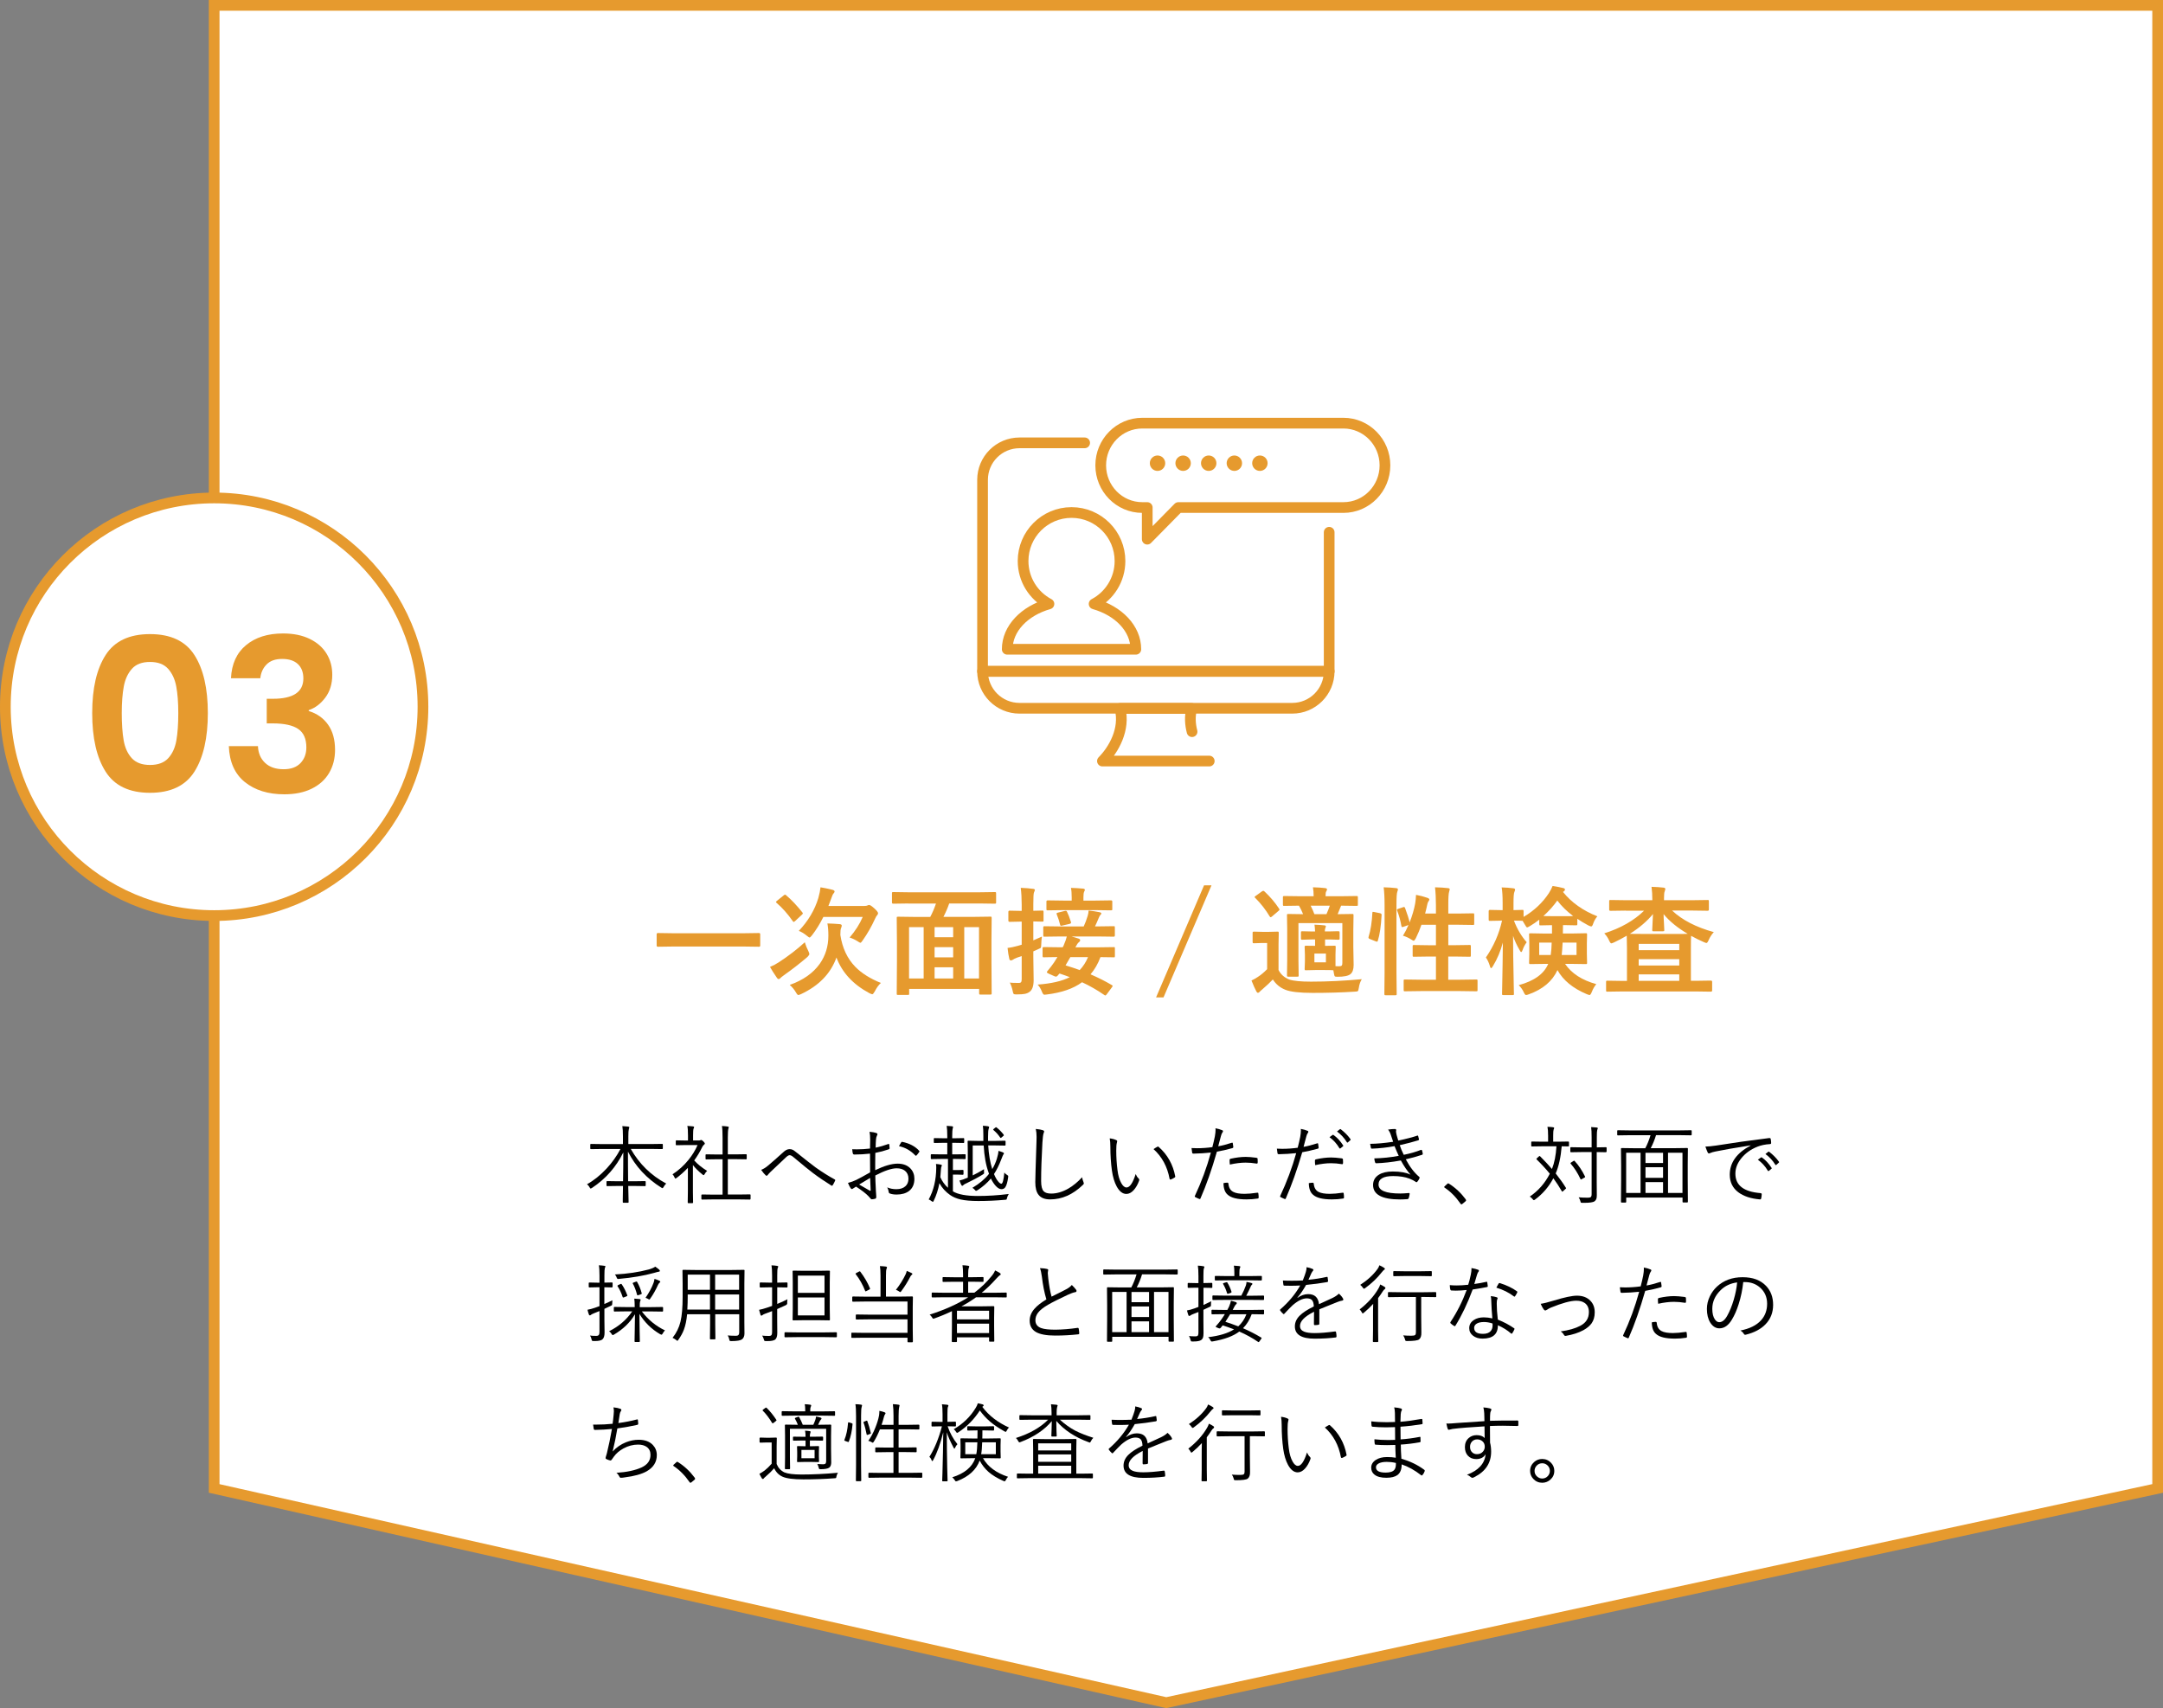 <?xml version="1.0" encoding="UTF-8"?>
<svg id="_レイヤー_2" data-name="レイヤー 2" xmlns="http://www.w3.org/2000/svg" width="404" height="319.02" viewBox="0 0 404 319.02">
  <rect x="0" y="0" width="404" height="319.02" fill="#808080" stroke="none"/>
  <defs>
    <style>
      .cls-1, .cls-2, .cls-3, .cls-4, .cls-5 {
        stroke: #e69a2e;
      }

      .cls-1, .cls-3, .cls-4, .cls-5 {
        stroke-width: 2px;
      }

      .cls-1, .cls-3, .cls-5 {
        stroke-linejoin: round;
      }

      .cls-1, .cls-5 {
        fill: none;
      }

      .cls-6, .cls-7 {
        stroke-width: 0px;
      }

      .cls-7 {
        fill: #e69a2e;
      }

      .cls-2 {
        stroke-width: 2px;
      }

      .cls-2, .cls-3, .cls-4 {
        fill: #fff;
      }

      .cls-2, .cls-4 {
        stroke-miterlimit: 10;
      }

      .cls-3, .cls-5 {
        stroke-linecap: round;
      }
    </style>
  </defs>
  <g id="_具" data-name="具">
    <polygon class="cls-2" points="40 277.99 40 1 403 1 403 277.99 217.83 318 40 277.99"/>
    <g>
      <circle class="cls-4" cx="40" cy="132" r="39"/>
      <g>
        <path class="cls-7" d="m19.72,122.35c1.67-2.61,4.43-3.92,8.3-3.92s6.63,1.31,8.3,3.92c1.67,2.61,2.5,6.23,2.5,10.84s-.83,8.28-2.5,10.92c-1.67,2.64-4.43,3.96-8.3,3.96s-6.63-1.32-8.3-3.96c-1.67-2.64-2.5-6.28-2.5-10.92s.83-8.23,2.5-10.84Zm13.2,5.86c-.25-1.35-.76-2.45-1.52-3.3-.76-.85-1.89-1.28-3.38-1.28s-2.62.43-3.38,1.28c-.76.85-1.27,1.95-1.52,3.3-.25,1.35-.38,3.01-.38,4.98s.12,3.73.36,5.1c.24,1.37.75,2.48,1.52,3.32.77.84,1.91,1.26,3.4,1.26s2.63-.42,3.4-1.26,1.28-1.95,1.52-3.32c.24-1.37.36-3.07.36-5.1s-.13-3.63-.38-4.98Z"/>
        <path class="cls-7" d="m45.96,120.49c1.75-1.45,4.05-2.18,6.9-2.18,1.95,0,3.61.34,5,1.02,1.39.68,2.43,1.6,3.14,2.76.71,1.16,1.06,2.47,1.06,3.94,0,1.68-.43,3.1-1.3,4.26-.87,1.16-1.9,1.94-3.1,2.34v.16c1.55.48,2.75,1.33,3.62,2.56.87,1.23,1.3,2.8,1.3,4.72,0,1.6-.37,3.03-1.1,4.28-.73,1.25-1.81,2.23-3.24,2.94-1.43.71-3.14,1.06-5.14,1.06-3.01,0-5.47-.76-7.36-2.28-1.89-1.52-2.89-3.76-3-6.72h5.44c.05,1.31.5,2.35,1.34,3.14.84.79,1.99,1.18,3.46,1.18,1.36,0,2.41-.38,3.14-1.14s1.1-1.74,1.1-2.94c0-1.6-.51-2.75-1.52-3.44-1.01-.69-2.59-1.04-4.72-1.04h-1.16v-4.6h1.16c3.79,0,5.68-1.27,5.68-3.8,0-1.15-.34-2.04-1.02-2.68-.68-.64-1.66-.96-2.94-.96s-2.22.34-2.9,1.02c-.68.68-1.07,1.54-1.18,2.58h-5.48c.13-2.67,1.07-4.73,2.82-6.18Z"/>
      </g>
    </g>
    <g>
      <path class="cls-6" d="m124.41,221.07c-.2.2-.35.41-.46.61-.1.16-.16.24-.2.24-.03,0-.1-.04-.23-.11-2.77-1.74-4.85-3.99-6.23-6.73,0,1.56,0,3.4.03,5.54h1.15l2-.03c.09,0,.13.04.13.12v.69c0,.09-.04.13-.13.13l-2-.03h-1.13c0,.6.03,1.32.05,2.16,0,.51.02.8.02.86,0,.08-.04.12-.12.12h-.85c-.08,0-.12-.04-.12-.12,0-.04,0-.21,0-.5.02-.92.03-1.76.04-2.52h-.98l-1.98.03c-.08,0-.12-.04-.12-.13v-.69c0-.08.04-.12.12-.12l1.98.03h.99c.03-1.55.05-3.34.05-5.38-1.35,2.73-3.3,4.94-5.84,6.62-.14.08-.22.12-.26.12-.06,0-.13-.08-.2-.23-.12-.23-.28-.42-.48-.57,1.29-.72,2.52-1.71,3.7-2.98,1.03-1.12,1.88-2.33,2.55-3.61h-3.39l-2.13.03c-.08,0-.12-.04-.12-.12v-.73c0-.08.04-.12.12-.12l2.13.03h3.85v-1.42c0-.9-.04-1.54-.11-1.94.43.02.79.05,1.1.09.13.02.2.07.2.13,0,.05-.01.11-.04.18-.03.09-.05.15-.05.17-.06.21-.09.66-.09,1.34v1.44h4.18l2.14-.03c.08,0,.12.04.12.12v.73c0,.08-.04.12-.12.12l-2.14-.03h-3.73c1.6,2.81,3.8,4.97,6.61,6.46Z"/>
      <path class="cls-6" d="m132.05,218.71c-.17.15-.32.35-.45.59-.06.12-.12.18-.17.18-.05,0-.12-.04-.21-.11-.77-.62-1.37-1.22-1.8-1.78v4.99l.03,2c0,.09-.04.13-.13.13h-.75c-.08,0-.12-.04-.12-.13l.03-2v-4.46c-.67.7-1.37,1.32-2.1,1.88-.12.08-.2.12-.23.12-.05,0-.1-.07-.16-.21-.12-.27-.25-.47-.38-.59,1.12-.72,2.12-1.62,2.98-2.69.71-.87,1.27-1.79,1.7-2.77h-2.32l-1.63.03c-.08,0-.12-.04-.12-.12v-.66c0-.09.04-.13.12-.13l1.63.03h.53v-.92c0-.85-.04-1.45-.12-1.81.34.02.69.05,1.05.09.14.02.21.07.21.13,0,.05-.03.15-.1.3-.06.14-.09.56-.09,1.25v.95h1.09c.13,0,.23-.02.29-.06.06-.02.11-.03.14-.03.09,0,.22.09.41.27.18.19.27.32.27.38,0,.07-.04.14-.13.21-.12.09-.23.22-.32.38-.45.94-.97,1.8-1.54,2.58.63.7,1.44,1.35,2.44,1.97Zm8.13,5.21c0,.08-.04.12-.12.12l-2.2-.03h-4.52l-2.2.03c-.09,0-.14-.04-.14-.12v-.71c0-.08.05-.12.14-.12l2.2.03h1.62v-6.61h-1.01l-2.05.03c-.08,0-.12-.04-.12-.12v-.7c0-.09.04-.13.12-.13l2.05.03h1.01v-3.12c0-1.05-.04-1.78-.12-2.2.41.02.77.05,1.08.1.13.02.2.06.2.12,0,.04-.02.13-.07.27-.07.22-.11.78-.11,1.66v3.15h1.36l2.05-.03c.08,0,.12.04.12.13v.7c0,.08-.04.12-.12.12l-2.05-.03h-1.36v6.61h1.93l2.2-.03c.08,0,.12.04.12.12v.71Z"/>
      <path class="cls-6" d="m142.17,218.49c.43-.17.84-.42,1.23-.75.88-.74,1.84-1.58,2.88-2.53.41-.4.81-.59,1.19-.59.24,0,.46.05.65.15.13.07.31.2.53.38,1.9,1.52,3.14,2.49,3.72,2.91,1.29.91,2.46,1.64,3.52,2.21.08.05.12.1.12.16,0,.02,0,.03-.02.05-.12.29-.27.58-.46.88-.05.07-.1.1-.15.1-.04,0-.08-.02-.12-.05-1.23-.77-2.37-1.54-3.39-2.31-.63-.47-1.82-1.43-3.57-2.9-.33-.3-.6-.45-.81-.45-.18,0-.41.13-.69.4-1.1,1.05-2.07,1.97-2.9,2.74-.27.27-.44.46-.52.58-.06.08-.13.12-.2.12-.06,0-.12-.03-.18-.09-.24-.22-.52-.56-.83-1.01Z"/>
      <path class="cls-6" d="m162.5,214.53c.02-.82.03-1.37.03-1.65,0-.61-.04-1.11-.12-1.5.58.05,1,.13,1.28.23.13.05.2.13.2.24,0,.05-.03.12-.08.21-.12.23-.19.51-.2.81-.03.32-.05.81-.06,1.47.8-.16,1.58-.39,2.34-.67.05-.02.08-.02.11-.02.06,0,.09.04.1.13.04.3.06.53.06.68,0,.09-.06.16-.18.2-.81.28-1.64.5-2.49.66-.02.6-.02,1.24-.02,1.92,0,.39,0,.82,0,1.31,1.68-.81,3.07-1.22,4.18-1.22,1.03,0,1.83.3,2.41.91.48.51.73,1.15.73,1.91,0,1.02-.34,1.78-1.02,2.3-.58.43-1.35.65-2.3.65-.48,0-.91-.06-1.28-.2-.13-.04-.2-.17-.22-.41-.04-.25-.13-.49-.26-.73.49.22,1.06.34,1.71.34.72,0,1.28-.18,1.69-.55.38-.34.57-.81.57-1.41,0-.64-.22-1.13-.65-1.48-.39-.31-.91-.46-1.56-.46-.94,0-2.27.45-3.98,1.34,0,.54.03,1.35.09,2.45,0,.27.03.6.06.99.02.27.03.45.03.53,0,.21-.06.33-.18.37-.3.07-.52.11-.67.11-.06,0-.14-.05-.23-.15,0-.01-.07-.08-.18-.21-.07-.08-.13-.15-.2-.22-.45-.48-1.23-1.08-2.32-1.79-.09.05-.27.17-.55.35-.09.07-.17.11-.23.11-.07,0-.15-.06-.24-.18-.14-.2-.3-.53-.49-.97.55-.14,1.07-.33,1.55-.56.54-.26,1.4-.73,2.59-1.41-.01-.76-.02-1.93-.02-3.5-.98.11-1.96.17-2.92.17-.17,0-.27-.08-.3-.24-.05-.19-.08-.44-.1-.75.28.02.57.02.87.02.79,0,1.61-.05,2.46-.15Zm.02,5.47c-.1.06-.79.47-2.05,1.23,1.23.71,1.9,1.1,1.99,1.15.03.02.06.03.09.03.05,0,.07-.05.07-.14,0-.13-.02-.51-.05-1.14-.02-.43-.03-.81-.05-1.13Zm5.4-5.94c.08-.18.21-.4.38-.67.05-.09.1-.13.17-.13h.05c1.36.28,2.42.84,3.17,1.68.03.04.05.08.05.11s-.02.07-.05.1c-.19.29-.37.51-.52.66-.04.04-.07.05-.1.05s-.07-.02-.1-.05c-.88-.92-1.89-1.5-3.05-1.74Z"/>
      <path class="cls-6" d="m188.41,223.01c-.15.23-.25.47-.32.72-.03.18-.07.28-.1.3-.03.03-.12.04-.27.05-1.62.15-3.29.23-4.99.23-1.38,0-2.48-.1-3.32-.29-.76-.18-1.4-.45-1.95-.83-.83-.58-1.5-1.31-2-2.21-.23,1.23-.59,2.32-1.06,3.28-.06.14-.12.21-.17.21-.02,0-.08-.04-.2-.11-.18-.15-.37-.27-.57-.34.92-1.68,1.39-3.65,1.41-5.93,0-.25-.02-.48-.05-.7.38.03.68.07.89.12.14.03.21.08.21.14,0,.05-.03.12-.08.23-.05.09-.08.28-.1.56-.04.65-.08,1.12-.11,1.42.35.78.83,1.44,1.43,1.98v-5.39h-1.22l-1.88.03c-.07,0-.11-.04-.11-.13v-.66c0-.08.04-.12.11-.12l1.88.03h1.09v-2.16h-.69l-1.7.03c-.09,0-.13-.04-.13-.13v-.66c0-.08.04-.12.13-.12l1.7.03h.69v-.32c0-.9-.04-1.56-.11-2,.22.01.56.04,1.01.08.12.02.18.07.18.15,0,.02-.02.1-.06.26-.07.23-.1.72-.1,1.48v.35h.42l1.7-.03c.08,0,.12.04.12.12v.66c0,.09-.04.13-.12.13l-1.7-.03h-.42v2.16h.53l1.86-.03c.08,0,.12.04.12.12v.66c0,.09-.04.13-.12.13l-1.86-.03h-.4v2.08h.95l.88-.03c.1,0,.15.04.15.12v.66c0,.09-.05.13-.15.13l-.88-.03h-.95v3.13c.96.57,2.51.86,4.64.86,1.86,0,3.79-.12,5.79-.37Zm-.11-3.1c-.13.9-.31,1.5-.53,1.82-.17.25-.41.37-.72.37-.33,0-.67-.19-1.03-.57-.33-.35-.65-.82-.94-1.42-.67.8-1.5,1.53-2.51,2.19-.14.08-.23.12-.26.12-.05,0-.12-.06-.21-.17-.14-.17-.29-.3-.48-.4,1.33-.79,2.36-1.66,3.1-2.61l-.06-.21c-.51-1.38-.82-3.08-.93-5.09h-2.05v5.59c.61-.29,1.32-.68,2.11-1.16,0,.09,0,.18,0,.27s0,.17,0,.25c.02.1.02.17.02.2,0,.09-.08.18-.25.27-.85.53-1.87,1.08-3.05,1.64-.26.1-.44.21-.54.31-.11.11-.19.16-.23.16-.06,0-.12-.05-.18-.14-.14-.26-.25-.54-.35-.85.46-.11.87-.24,1.23-.41.04-.02.09-.04.16-.06.07-.03.12-.05.16-.06v-4.95l-.03-1.83c0-.08.04-.12.12-.12l2,.04h.82v-.91c0-.91-.03-1.55-.09-1.92.29.01.6.04.94.09.15.03.23.09.23.16,0,.05-.03.16-.09.34-.07.19-.11.68-.11,1.48v.76h1.18l1.95-.04c.09,0,.14.04.14.13v.66c0,.08-.05.12-.14.12l-1.95-.03h-1.15c.09,1.63.34,3.11.75,4.43.35-.58.64-1.22.86-1.93.19-.61.29-1.11.3-1.48.27.07.54.16.82.27.14.07.21.13.21.2,0,.05-.05.13-.14.25-.04.05-.16.35-.38.91-.4,1.04-.84,1.94-1.34,2.7.24.59.51,1.06.79,1.39.23.28.42.41.59.41.23,0,.42-.69.55-2.08.11.15.28.29.51.44.15.08.22.16.22.24,0,.03,0,.1-.02.2Zm-.85-7.98s.05.08.05.1c0,.04-.03.08-.09.12l-.34.29c-.07.06-.12.09-.16.09s-.07-.03-.1-.08c-.37-.54-.78-1-1.24-1.38-.05-.05-.08-.08-.08-.1s.03-.06.09-.11l.34-.27c.06-.05.1-.07.12-.07s.05.02.09.05c.45.34.9.79,1.33,1.34Z"/>
      <path class="cls-6" d="m193.46,210.85c.61.06,1.05.14,1.3.23.17.05.26.12.26.23,0,.07-.04.21-.12.42-.07.21-.14.76-.2,1.65-.16,2.83-.24,5.23-.24,7.2,0,.94.16,1.58.48,1.91.28.29.74.43,1.41.43,1.05,0,2.12-.32,3.22-.95.9-.53,1.75-1.23,2.54-2.1.03.25.12.55.27.93.04.12.06.2.06.22,0,.09-.07.19-.2.3-1.86,1.79-3.89,2.69-6.09,2.69-1,0-1.71-.28-2.16-.84-.42-.52-.62-1.31-.62-2.38,0-.53.07-3.03.22-7.52.02-.4.02-.71.02-.93,0-.58-.05-1.07-.15-1.48Z"/>
      <path class="cls-6" d="m207.26,212.61c.48.05.9.16,1.27.34.09.05.14.11.14.18,0,.04-.02.14-.06.29-.08.25-.12.74-.12,1.47,0,1.25.08,2.46.23,3.63.12,1.02.36,1.83.71,2.45.3.54.63.81.98.81.61,0,1.18-.84,1.71-2.51.14.34.31.61.52.8.1.09.15.19.15.29,0,.04,0,.08-.02.12-.27.76-.62,1.37-1.05,1.83-.42.45-.87.68-1.34.68-.7,0-1.3-.47-1.81-1.4-.42-.78-.72-1.77-.89-2.97-.19-1.37-.29-2.86-.29-4.46,0-.61-.04-1.12-.12-1.54Zm8.2,2c.29-.19.52-.34.7-.43.05-.03.1-.04.14-.04.04,0,.07.01.09.04,1.66,1.45,2.7,3.3,3.12,5.54v.04c0,.07-.04.12-.12.17-.23.15-.47.27-.73.37-.02,0-.04,0-.06,0-.08,0-.13-.05-.15-.14-.41-2.25-1.41-4.11-3-5.55Z"/>
      <path class="cls-6" d="m227.52,214.09c.72-.12,1.57-.34,2.55-.66.03-.01.05-.02.08-.02.06,0,.1.04.11.12.04.2.06.42.09.66v.06c0,.09-.05.15-.16.18-1.08.3-2.04.52-2.9.66-.97,3.39-2,6.3-3.07,8.74-.04.08-.08.12-.13.12-.03,0-.06-.01-.11-.03-.21-.08-.46-.2-.75-.35-.05-.03-.08-.08-.08-.13,0-.02,0-.04.02-.07,1.23-2.61,2.23-5.32,2.99-8.11-1.03.11-2.11.18-3.23.2-.15,0-.23-.05-.26-.16-.05-.37-.09-.66-.12-.88.2.02.54.03,1.01.03.89,0,1.85-.06,2.88-.2.19-.73.35-1.4.47-2.02.09-.5.13-.92.13-1.26,0-.09,0-.17-.02-.24.48.08.91.21,1.29.37.08.03.12.09.12.17,0,.07-.04.16-.12.26-.1.14-.19.34-.26.62-.07.23-.16.58-.28,1.04-.1.4-.18.69-.23.88Zm.99,6.88c.3-.06.55-.09.75-.09.1,0,.16.05.18.16.06.76.36,1.28.9,1.56.46.25,1.17.37,2.12.37.63,0,1.42-.07,2.37-.21.04,0,.07,0,.09,0,.06,0,.1.04.11.12.04.26.06.52.06.77,0,.12-.06.19-.18.2-.66.11-1.35.16-2.09.16-1.7,0-2.88-.29-3.52-.88-.51-.43-.77-1.15-.78-2.16Zm1.2-3.47c-.04-.28-.05-.56-.05-.85,0-.12.07-.21.21-.24,1-.22,1.93-.34,2.8-.34.48,0,1.15.05,1.98.16.15.02.23.08.24.17.02.15.02.31.02.5,0,.08,0,.15,0,.2-.01.15-.05.22-.13.22-.02,0-.04,0-.07,0-.72-.12-1.41-.18-2.05-.18-.88,0-1.85.12-2.94.36Z"/>
      <path class="cls-6" d="m243.46,214.2c.71-.12,1.56-.34,2.55-.66.03-.01.05-.02.08-.02.06,0,.1.04.11.12.04.2.06.42.09.66v.06c0,.09-.05.15-.16.18-1.07.29-2.04.51-2.9.66-.97,3.31-2,6.19-3.07,8.63-.04.08-.08.12-.13.12-.03,0-.06-.01-.11-.03-.21-.08-.46-.2-.75-.35-.05-.03-.08-.08-.08-.13,0-.02,0-.04.02-.07,1.23-2.61,2.23-5.28,2.99-8-1.04.11-2.12.18-3.23.2-.15,0-.23-.05-.26-.16-.05-.39-.09-.68-.12-.88.2.02.54.03,1.01.03.9,0,1.86-.06,2.88-.2.19-.73.35-1.41.47-2.02.09-.5.13-.92.13-1.26,0-.09,0-.17-.02-.24.48.08.91.21,1.29.37.08.03.12.09.12.17,0,.07-.04.15-.12.26-.1.13-.19.34-.26.62-.07.22-.16.57-.28,1.04-.1.39-.18.69-.23.88Zm.99,6.77c.3-.05.55-.08.75-.08.1,0,.16.05.18.16.06.76.36,1.28.9,1.56.46.24,1.17.36,2.12.36.63,0,1.42-.07,2.37-.21.04,0,.07,0,.09,0,.06,0,.1.04.11.12.04.26.06.52.06.77,0,.12-.06.19-.18.2-.66.11-1.36.16-2.09.16-1.7,0-2.88-.29-3.52-.88-.51-.43-.77-1.15-.78-2.16Zm1.2-3.36c-.04-.28-.05-.56-.05-.85,0-.12.07-.21.21-.24,1-.22,1.93-.34,2.8-.34.49,0,1.16.05,1.98.16.15.02.23.08.24.17.02.15.02.31.02.5,0,.08,0,.15,0,.2-.01.15-.05.22-.13.22-.02,0-.04,0-.07,0-.72-.12-1.41-.18-2.05-.18-.88,0-1.86.12-2.94.36Zm2.67-5.22l.59-.43s.05-.02.07-.02c.03,0,.06.01.09.04.66.46,1.26,1.1,1.8,1.94.02.02.03.04.03.07,0,.04-.02.08-.06.1l-.46.38s-.07.04-.1.04c-.04,0-.08-.02-.11-.07-.5-.84-1.11-1.52-1.85-2.05Zm1.41-1.07l.51-.4s.08-.05.1-.05.05.01.08.03c.76.59,1.37,1.21,1.83,1.87.02.03.02.06.02.08,0,.04-.03.08-.08.12l-.43.38s-.06.05-.09.05c-.04,0-.07-.03-.11-.08-.47-.77-1.08-1.43-1.84-2Z"/>
      <path class="cls-6" d="m260.2,213.22c-.04-.12-.11-.32-.2-.6-.08-.25-.15-.46-.21-.63-.13-.41-.31-.75-.53-1.02.43-.07.85-.11,1.25-.11.18,0,.27.07.27.2l-.04.25c0,.1.04.33.12.67.05.17.1.36.17.59.07.22.11.38.14.45,1.4-.29,2.58-.6,3.54-.92.04-.02.07-.02.09-.02.04,0,.06.03.08.09.05.16.1.36.15.59v.05c0,.09-.05.15-.15.17-.94.29-2.08.59-3.44.9.18.56.43,1.16.75,1.8,1.19-.24,2.25-.54,3.18-.91.05-.02.08-.02.11-.02.05,0,.09.03.12.1.07.22.11.43.14.61,0,.03,0,.05,0,.06,0,.08-.04.13-.13.16-1,.33-2.01.61-3.04.84.75,1.42,1.59,2.51,2.5,3.27.06.07.09.12.09.16,0,.03-.01.06-.03.11-.09.21-.22.42-.38.62-.07.08-.14.12-.19.12-.05,0-.1-.03-.17-.09-.27-.19-.64-.38-1.13-.58-.85-.32-1.87-.48-3.05-.48-1.82,0-2.73.53-2.73,1.58,0,1.12,1.35,1.68,4.05,1.68.38,0,.93-.03,1.63-.09h.03c.07,0,.1.04.1.12,0,.02,0,.04,0,.06-.04.28-.09.53-.17.76-.03.12-.1.18-.21.2-.55.04-1.02.06-1.41.06-3.36,0-5.04-.9-5.04-2.7,0-.84.37-1.48,1.1-1.93.65-.4,1.51-.59,2.59-.59,1.4,0,2.5.2,3.31.59-.6-.67-1.21-1.55-1.81-2.65-1.72.31-3.27.48-4.62.52-.09,0-.15-.05-.19-.16-.08-.23-.13-.48-.15-.75,1.57-.04,3.09-.2,4.56-.48-.27-.57-.53-1.18-.78-1.81-1.42.27-2.83.42-4.21.47-.12,0-.19-.05-.21-.16-.04-.17-.09-.42-.14-.74,1.24-.01,2.67-.14,4.29-.38Z"/>
      <path class="cls-6" d="m270.5,221.01s.1.03.18.09c1.17.74,2.19,1.7,3.07,2.88.05.08.08.15.08.2,0,.07-.04.13-.11.19l-.58.48c-.08.06-.13.09-.16.09-.07,0-.13-.04-.18-.12-.87-1.26-1.85-2.25-2.95-2.99-.07-.05-.11-.08-.11-.11,0-.04.03-.1.08-.16l.5-.45c.06-.07.12-.1.17-.1Z"/>
      <path class="cls-6" d="m293.06,213.99c0,.08-.04.12-.12.12-.02,0-.07,0-.16,0-.32-.01-.68-.02-1.09-.02-.17,2.03-.54,3.72-1.12,5.07.75.95,1.38,1.83,1.89,2.66.04.04.05.08.05.1,0,.03-.04.08-.13.16l-.45.41s-.09.07-.12.07c-.04,0-.08-.03-.11-.1-.46-.8-.98-1.6-1.57-2.4-.83,1.57-1.96,2.9-3.41,3.97-.1.08-.18.12-.24.12-.05,0-.12-.06-.2-.17-.14-.18-.32-.35-.55-.5,1.58-1.07,2.83-2.49,3.74-4.27-.73-.89-1.55-1.78-2.46-2.67-.04-.03-.06-.06-.06-.08s.03-.06.09-.12l.38-.35c.07-.06.11-.09.14-.09.02,0,.05.02.09.05.9.9,1.63,1.69,2.22,2.38.46-1.15.74-2.56.84-4.24h-2.61l-1.98.03c-.08,0-.12-.04-.12-.12v-.67c0-.09.04-.13.12-.13l1.98.03h1.05v-1.13c0-.74-.04-1.29-.12-1.65.43.02.78.04,1.05.08.13.02.2.07.2.15,0,.04-.03.14-.1.29-.05.12-.08.5-.08,1.13v1.13h.85l1.98-.03c.08,0,.12.04.12.13v.67Zm7,1.09c0,.08-.04.12-.12.12l-1.71-.03v5.52l.02,2.53c0,.33-.03.57-.1.73-.06.14-.16.28-.31.41-.26.19-.92.29-1.98.29h-.29c-.17,0-.27-.02-.3-.05-.03-.03-.06-.12-.09-.27-.08-.29-.19-.52-.32-.71.49.05,1.09.07,1.77.07.26,0,.44-.05.53-.16.08-.09.12-.24.12-.47v-7.89h-1.94l-1.92.03c-.08,0-.12-.04-.12-.12v-.7c0-.08.04-.12.12-.12l1.92.03h1.94v-1.86c0-.88-.03-1.52-.09-1.93.31.01.65.04,1.04.08.13.02.2.06.2.14,0,.06-.03.16-.1.3-.05.15-.08.61-.08,1.39v1.88l1.71-.03c.08,0,.12.04.12.12v.7Zm-4.02,4.64s.03.08.03.09c0,.04-.04.08-.11.12l-.48.27c-.09.06-.16.09-.19.09s-.07-.03-.1-.1c-.51-1.1-1.12-2.05-1.82-2.85-.04-.04-.05-.07-.05-.09,0-.03.04-.08.13-.14l.41-.26c.07-.05.12-.07.16-.07s.06.02.1.07c.74.8,1.38,1.76,1.92,2.87Z"/>
      <path class="cls-6" d="m315.96,211.93c0,.07-.04.11-.12.11l-2.1-.03h-4.43c-.26.86-.59,1.67-.99,2.43h4.58l2.24-.03c.08,0,.12.04.12.12l-.03,2.93v2.79l.03,4.2c0,.09-.04.13-.12.13h-.76c-.08,0-.12-.04-.12-.13v-.78h-10.52v.8c0,.09-.04.13-.12.13h-.74c-.08,0-.12-.04-.12-.13l.03-4.21v-2.51l-.03-3.21c0-.08.04-.12.12-.12l2.24.03h2.18c.38-.7.7-1.51.98-2.43h-4l-2.1.03c-.08,0-.12-.04-.12-.11v-.73c0-.08.04-.12.12-.12l2.1.03h9.47l2.1-.03c.08,0,.12.04.12.12v.73Zm-9.54,10.87v-7.51h-2.69v7.51h2.69Zm4.2-5.59v-1.91h-3.28v1.91h3.28Zm0,2.77v-1.98h-3.28v1.98h3.28Zm0,2.82v-2.02h-3.28v2.02h3.28Zm3.63,0v-7.51h-2.7v7.51h2.7Z"/>
      <path class="cls-6" d="m318.55,214.14c.44,0,1.1-.06,1.98-.19,2.97-.48,6.28-.95,9.92-1.4h.05c.11,0,.19.04.22.13.06.28.09.54.09.8,0,.11-.07.18-.21.2-.89.05-1.66.21-2.34.48-1.29.51-2.31,1.26-3.08,2.24-.7.89-1.05,1.82-1.05,2.8,0,2.17,1.55,3.38,4.66,3.63.17.02.26.08.26.18,0,.21-.03.47-.09.77-.03.15-.1.23-.21.23h-.05c-1.71-.15-3.05-.6-4.03-1.34-1.06-.8-1.59-1.9-1.59-3.28,0-2.25,1.3-4.06,3.9-5.44l-.02-.03c-2.93.46-5.09.84-6.49,1.13-.45.09-.77.18-.96.27-.18.07-.28.11-.3.11-.09,0-.17-.05-.23-.14-.14-.28-.28-.66-.45-1.14Zm9.79,2.45l.59-.43s.04-.02.07-.02.06.01.09.04c.66.46,1.26,1.1,1.8,1.94.02.03.03.05.03.07,0,.04-.02.08-.06.1l-.46.39s-.07.04-.1.04c-.05,0-.08-.02-.11-.07-.5-.84-1.12-1.52-1.86-2.05Zm1.41-1.06l.51-.41s.08-.04.1-.04.05.01.08.03c.76.59,1.37,1.21,1.83,1.87.02.03.02.06.02.08,0,.04-.03.07-.08.11l-.43.39s-.06.04-.09.04c-.04,0-.07-.03-.11-.08-.47-.77-1.08-1.43-1.84-1.99Z"/>
      <path class="cls-6" d="m114.41,240.32c0,.09-.04.13-.12.13l-1.41-.03v3.13c.58-.25,1.08-.48,1.5-.7-.02.23-.03.43-.03.59s-.02.27-.05.31c-.03.04-.12.09-.25.15-.14.07-.52.25-1.16.55v2.03l.03,2.41c0,.62-.14,1.05-.42,1.28-.25.19-.7.29-1.35.29h-.26c-.16,0-.26-.02-.3-.05-.04-.04-.07-.12-.1-.27-.06-.27-.15-.51-.29-.7.31.04.7.06,1.16.06.24,0,.41-.06.49-.19.08-.1.12-.29.12-.56v-3.89c-.58.23-.91.37-.99.4-.36.15-.57.25-.62.32-.06.06-.13.09-.2.09-.07,0-.12-.05-.16-.14-.11-.29-.2-.6-.27-.91.45-.08.92-.21,1.42-.38.06-.02.34-.12.82-.3v-3.52h-.47l-1.42.03c-.08,0-.12-.04-.12-.13v-.67c0-.08.04-.12.12-.12l1.42.03h.47v-1.31c0-.88-.04-1.53-.12-1.94.38.02.72.05,1.03.1.14.02.21.06.21.12,0,.03-.04.13-.12.3-.05.15-.08.61-.08,1.39v1.33l1.41-.03c.08,0,.12.04.12.12v.67Zm9.79,8.16c-.15.14-.29.33-.43.59-.08.14-.15.21-.21.21-.04,0-.12-.03-.25-.09-1.62-.94-2.91-2.21-3.88-3.8,0,.85.01,1.93.04,3.22.03,1.08.04,1.71.04,1.91,0,.08-.05.12-.14.12h-.72c-.09,0-.13-.04-.13-.12,0-.22.01-.97.04-2.23.02-1.14.03-2.08.04-2.83-.91,1.54-2.22,2.8-3.93,3.8-.1.06-.17.09-.23.09s-.13-.09-.24-.26c-.12-.19-.27-.35-.43-.46,1.82-.91,3.26-2.15,4.32-3.71h-1.12l-2.2.03c-.08,0-.12-.04-.12-.12v-.62c0-.08.04-.12.12-.12l2.2.03h1.58v-.06c0-.66-.03-1.17-.08-1.52.25.01.59.04.99.08.13.02.2.07.2.15,0,.04-.02.1-.05.17-.03.07-.05.12-.06.15-.04.12-.06.45-.06.98v.06h2.02l2.2-.03c.09,0,.14.04.14.12v.62c0,.08-.05.12-.14.12l-2.2-.03h-1.63c1.19,1.56,2.63,2.74,4.34,3.55Zm-.95-11.12c0,.09-.08.14-.24.16-.12.01-.39.08-.82.21-1.91.53-4.09.9-6.54,1.12-.09.01-.16.02-.2.02-.12,0-.22-.1-.28-.29-.06-.19-.16-.37-.32-.55,2.34-.12,4.46-.44,6.34-.94.52-.15.92-.32,1.2-.52.31.21.55.4.73.56.09.07.13.15.13.23Zm-6.09,4.52s.02.07.02.09c0,.06-.07.11-.2.16l-.41.16c-.08.04-.14.05-.17.05-.05,0-.08-.04-.11-.12-.25-.75-.55-1.41-.93-1.97-.03-.04-.04-.06-.04-.09,0-.05.05-.1.16-.16l.38-.17c.07-.03.12-.05.15-.05.04,0,.08.03.12.09.4.58.73,1.24,1.01,1.98Zm2.7-.37s.02.06.02.08c0,.05-.07.1-.2.15l-.41.14c-.09.04-.15.05-.18.05-.04,0-.08-.04-.1-.12-.22-.83-.48-1.53-.8-2.09-.02-.03-.02-.05-.02-.07,0-.03.06-.07.18-.12l.38-.14c.08-.04.13-.05.16-.05.04,0,.08.03.12.1.38.67.66,1.36.84,2.08Zm3.46-2.11c0,.05-.04.11-.13.17-.12.1-.23.26-.32.47-.37.84-.83,1.66-1.39,2.46-.09.14-.16.21-.21.21-.03,0-.12-.04-.25-.13-.15-.08-.3-.15-.45-.19.67-.97,1.16-1.89,1.49-2.77.08-.19.14-.45.19-.77.38.12.68.23.88.34.13.06.2.13.2.21Z"/>
      <path class="cls-6" d="m139.06,237.29l-.03,2.51v7.1l.02,2.15c0,.5-.16.87-.47,1.1-.29.21-.95.32-1.98.32-.17,0-.27-.02-.3-.05s-.06-.12-.09-.27c-.05-.27-.14-.51-.29-.73.48.04,1.01.06,1.59.06.38,0,.56-.21.56-.64v-3.38h-4.48v1.91l.03,2.65c0,.09-.04.13-.13.13h-.77c-.08,0-.12-.04-.12-.13l.03-2.65v-1.91h-4.29c-.11,1.16-.32,2.14-.62,2.92-.22.58-.56,1.2-1.01,1.84-.09.13-.16.2-.19.2-.04,0-.12-.05-.23-.16-.21-.16-.43-.29-.67-.4.72-.91,1.22-1.92,1.48-3.02.27-1.12.4-2.67.4-4.64v-2.4l-.03-2.51c0-.09.04-.13.12-.13l2.27.03h6.8l2.28-.03c.09,0,.13.04.13.13Zm-6.45,7.3v-2.83h-4.16v.43c0,.7-.02,1.5-.07,2.4h4.23Zm0-3.7v-2.83h-4.16v2.83h4.16Zm5.44,0v-2.83h-4.48v2.83h4.48Zm0,3.7v-2.83h-4.48v2.83h4.48Z"/>
      <path class="cls-6" d="m147.08,242.64c-.03.16-.05.38-.05.64v.15c0,.14-.09.25-.27.34-.42.2-.95.44-1.6.72v2.03l.02,2.41c0,.64-.14,1.06-.41,1.27-.27.18-.73.27-1.4.27h-.28c-.17,0-.27-.02-.31-.05-.03-.03-.07-.12-.11-.27-.07-.26-.17-.49-.32-.7.37.04.8.06,1.28.06.23,0,.39-.06.47-.17.07-.11.11-.3.11-.56v-3.91c-.25.1-.65.25-1.2.45-.27.09-.47.19-.59.29-.09.07-.16.11-.2.11-.08,0-.14-.05-.17-.14-.06-.17-.15-.49-.27-.95.41-.07.88-.2,1.42-.38.38-.12.71-.24,1.01-.35v-3.47h-.59l-1.6.03c-.08,0-.12-.04-.12-.13v-.69c0-.08.04-.12.12-.12l1.6.03h.59v-1.28c0-.89-.04-1.54-.11-1.95.4.02.75.05,1.05.1.13.02.2.06.2.12,0,.06-.03.17-.1.32-.05.13-.08.59-.08,1.38v1.31h.2l1.59-.03c.09,0,.13.04.13.12v.69c0,.09-.04.13-.13.13l-1.59-.03h-.2v3.1c.64-.25,1.28-.54,1.92-.88Zm9.23,7c0,.08-.04.12-.13.12l-2.22-.03h-5.08l-2.23.03c-.08,0-.12-.04-.12-.12v-.7c0-.08.04-.12.12-.12l2.23.03h5.08l2.22-.03c.09,0,.13.04.13.12v.7Zm-1.3-3.16c0,.08-.04.12-.12.12l-1.95-.03h-2.84l-1.94.03c-.08,0-.12-.04-.12-.12l.03-2.08v-4.9l-.03-2.06c0-.09.04-.13.12-.13l1.94.03h2.84l1.95-.03c.08,0,.12.04.12.13l-.03,2.06v4.9l.03,2.08Zm-1.01-5.02v-3.22h-4.98v3.22h4.98Zm0,4.22v-3.35h-4.98v3.35h4.98Z"/>
      <path class="cls-6" d="m170.5,250.56c0,.09-.04.13-.12.13h-.76c-.08,0-.12-.04-.12-.13v-.72h-8.11l-2.27.03c-.07,0-.11-.04-.11-.12v-.73c0-.08.04-.12.11-.12l2.27.03h8.11v-2.52h-7.28l-2.23.03c-.1,0-.15-.04-.15-.12v-.7c0-.08.05-.12.15-.12l2.23.03h7.28v-2.45h-7.94l-2.25.03c-.09,0-.13-.04-.13-.12v-.71c0-.09.04-.14.13-.14l2.25.03h2.9v-3.91c0-.83-.04-1.43-.11-1.8.46.02.84.05,1.12.09.13.02.2.07.2.16,0,.05-.03.15-.09.3-.07.12-.1.54-.1,1.24v3.91h2.64l2.27-.03c.08,0,.12.05.12.14l-.03,1.92v4.06l.03,2.3Zm-8.02-9.96s.03.08.03.1c0,.05-.06.1-.17.16l-.46.24c-.1.06-.17.09-.2.09s-.06-.03-.09-.1c-.45-1.15-1.04-2.19-1.76-3.12-.03-.04-.04-.06-.04-.08,0-.04.06-.09.18-.15l.45-.24c.09-.05.15-.07.17-.07s.05.02.09.07c.78,1.03,1.38,2.06,1.8,3.09Zm7.92-2.64c0,.05-.05.11-.14.17-.09.07-.17.18-.24.32-.49.95-1.04,1.84-1.66,2.67-.09.13-.16.2-.21.2-.04,0-.12-.04-.23-.13-.16-.11-.35-.21-.58-.29.73-.94,1.34-1.91,1.82-2.92.1-.22.16-.43.2-.62.3.11.62.26.95.43.07.04.11.1.11.18Z"/>
      <path class="cls-6" d="m188.04,242.2c0,.08-.04.12-.12.12l-2.09-.03h-3.52c-.82.59-1.72,1.15-2.72,1.69h3.88l2.12-.03c.08,0,.12.05.12.14l-.03,1.99v1.48l.03,2.91c0,.07-.04.11-.12.11h-.73c-.08,0-.12-.04-.12-.11v-.7h-6v.75c0,.09-.04.13-.12.13h-.73c-.08,0-.12-.04-.12-.13l.03-2.98v-2.66c-1.08.52-2.17.97-3.25,1.35-.12.05-.2.07-.23.07-.06,0-.14-.08-.23-.25-.12-.19-.26-.36-.45-.52,2.8-.89,5.2-1.97,7.2-3.24h-4.62l-2.08.03c-.08,0-.12-.04-.12-.12v-.68c0-.07.04-.11.12-.11l2.08.03h3.66v-2.05h-1.66l-2.05.03c-.08,0-.12-.04-.12-.12v-.66c0-.08.04-.12.12-.12l2.05.03h1.66v-.45c0-.8-.04-1.4-.11-1.8.4.02.75.05,1.05.1.14.02.21.06.21.14,0,.06-.03.15-.08.27-.08.18-.12.6-.12,1.28v.45h.72l2.03-.03c.08,0,.12.04.12.12v.66c0,.08-.04.12-.12.12l-2.03-.03h-.72v2.05h1.16c1.21-.91,2.28-1.94,3.21-3.09.32-.38.54-.74.66-1.07.36.17.67.34.91.5.09.07.14.14.14.22,0,.08-.05.14-.16.18-.09.04-.32.26-.69.66-.86.97-1.76,1.84-2.7,2.61h2.46l2.09-.03c.08,0,.12.04.12.11v.68Zm-3.3,4.22v-1.62h-6v1.62h6Zm0,2.55v-1.75h-6v1.75h6Z"/>
      <path class="cls-6" d="m194.28,236.85c.55.02.98.07,1.3.15.13.03.2.1.2.2,0,.05-.01.12-.04.23-.03.12-.04.23-.04.33.02.32.05.66.09,1.02.16,1.35.36,2.48.62,3.39,1.5-.74,2.46-1.22,2.85-1.44.42-.24.73-.49.93-.74.35.34.62.64.81.9.05.07.07.14.07.21,0,.14-.09.22-.27.24-.31.05-.78.22-1.41.51-1.59.75-2.8,1.35-3.63,1.83-.88.51-1.5,1-1.87,1.48-.33.43-.5.91-.5,1.42,0,.72.37,1.21,1.11,1.47.56.2,1.45.29,2.65.29,1.33-.02,2.71-.13,4.12-.34.02,0,.04,0,.05,0,.09,0,.14.05.16.15.05.25.08.52.1.84v.04c0,.11-.08.17-.23.18-1.36.15-2.78.23-4.26.23-1.62,0-2.82-.22-3.59-.66-.79-.46-1.18-1.17-1.18-2.14,0-.79.3-1.53.91-2.22.49-.56,1.23-1.14,2.21-1.73-.38-1.29-.66-2.7-.84-4.25-.09-.69-.21-1.21-.35-1.57Z"/>
      <path class="cls-6" d="m219.96,237.93c0,.07-.04.11-.12.11l-2.1-.03h-4.43c-.26.86-.59,1.67-.99,2.43h4.58l2.24-.03c.08,0,.12.04.12.12l-.03,2.93v2.79l.03,4.2c0,.09-.04.13-.12.13h-.76c-.08,0-.12-.04-.12-.13v-.78h-10.52v.8c0,.09-.04.13-.12.13h-.74c-.08,0-.12-.04-.12-.13l.03-4.21v-2.51l-.03-3.21c0-.08.04-.12.12-.12l2.24.03h2.18c.38-.7.7-1.51.98-2.43h-4l-2.1.03c-.08,0-.12-.04-.12-.11v-.73c0-.08.04-.12.12-.12l2.1.03h9.47l2.1-.03c.08,0,.12.04.12.12v.73Zm-9.54,10.87v-7.51h-2.69v7.51h2.69Zm4.2-5.59v-1.91h-3.28v1.91h3.28Zm0,2.77v-1.98h-3.28v1.98h3.28Zm0,2.82v-2.02h-3.28v2.02h3.28Zm3.63,0v-7.51h-2.7v7.51h2.7Z"/>
      <path class="cls-6" d="m226.44,240.42c0,.08-.04.12-.12.12l-1.43-.03h-.11v3.22c.52-.23,1-.46,1.45-.69-.03.17-.05.4-.05.69,0,.12-.01.2-.04.23-.02.03-.08.07-.19.12l-1.18.55v1.94l.02,2.41c0,.4-.04.69-.11.88-.06.16-.17.29-.32.41-.27.18-.72.27-1.35.27h-.23c-.07,0-.12,0-.16,0-.09,0-.15-.02-.18-.06-.02-.03-.05-.11-.08-.25-.06-.27-.16-.5-.29-.7.33.04.73.06,1.2.06.24,0,.41-.06.48-.18.06-.1.09-.29.09-.55v-3.82l-.9.35c-.28.1-.48.2-.6.3-.09.06-.16.09-.21.09-.08,0-.13-.04-.16-.12-.09-.24-.18-.55-.27-.91.39-.06.86-.19,1.42-.39l.72-.27v-3.59h-.45l-1.45.03c-.07,0-.11-.04-.11-.12v-.67c0-.09.04-.13.11-.13l1.45.03h.45v-1.31c0-.89-.04-1.54-.11-1.95.41.02.75.05,1.02.11.13.02.2.06.2.12,0,.06-.03.16-.1.3-.05.12-.08.58-.08,1.39v1.33h.11l1.43-.03c.08,0,.12.04.12.13v.67Zm9.65,4.94c0,.08-.04.12-.12.12l-2.18-.03c-.38,1.04-.92,1.91-1.62,2.62,1.18.51,2.31,1.09,3.39,1.74.06.03.09.06.09.08s-.03.08-.09.18l-.29.41c-.09.12-.15.19-.2.19-.02,0-.05-.02-.09-.05-1.08-.74-2.25-1.38-3.51-1.93-1.13.86-2.78,1.47-4.96,1.84-.05.01-.11.02-.17.02-.11,0-.21-.1-.29-.29-.09-.22-.23-.4-.4-.52,2.07-.24,3.69-.73,4.84-1.46-.79-.3-1.5-.55-2.12-.75l-.34.43c-.08.1-.16.15-.24.15-.05,0-.12-.02-.2-.05l-.3-.13c-.16-.06-.24-.11-.24-.16,0-.02.03-.06.08-.11.44-.49.78-.92,1.02-1.27.32-.46.53-.78.62-.95h-.14l-2.23.03c-.08,0-.12-.04-.12-.12v-.61c0-.08.04-.12.12-.12l2.23.03h.61c.08-.14.19-.35.32-.62.18-.44.3-.8.35-1.1.38.09.7.18.95.27.09.03.14.09.14.19,0,.07-.05.15-.16.24-.11.09-.24.29-.38.59l-.22.43h3.5l2.24-.03c.08,0,.12.04.12.12v.61Zm0-2.67c0,.07-.04.11-.12.11l-2.23-.02h-4.96l-2.2.02c-.09,0-.13-.04-.13-.11v-.62c0-.08.04-.12.13-.12l2.2.03h3.07c.33-.62.62-1.25.85-1.89.07-.21.11-.43.12-.67.37.07.67.13.9.2.13.04.2.09.2.16s-.04.13-.12.2c-.09.07-.16.18-.21.34-.21.49-.49,1.05-.82,1.68h.98l2.23-.03c.08,0,.12.04.12.12v.62Zm-.41-3.66c0,.08-.04.12-.12.12l-2.16-.03h-4.21l-2.17.03c-.08,0-.12-.04-.12-.12v-.61c0-.08.04-.12.12-.12l2.17.03h1.36v-.61c0-.59-.03-1.04-.09-1.34.31.02.64.04,1.01.08.13.02.2.07.2.13,0,.06-.03.15-.08.25-.07.13-.1.44-.1.93v.56h1.92l2.16-.03c.08,0,.12.04.12.12v.61Zm-5.68,2.21s.02.07.02.09c0,.05-.05.1-.16.14l-.41.14c-.06.02-.11.03-.15.03-.06,0-.1-.05-.12-.14-.18-.61-.42-1.17-.72-1.68-.02-.05-.03-.08-.03-.09,0-.04.05-.07.15-.11l.41-.12c.07-.02.12-.03.16-.03.04,0,.08.03.1.08.29.46.55,1.03.77,1.7Zm2.8,4.22h-3.04c-.25.42-.54.89-.88,1.41.74.23,1.54.52,2.4.85.66-.59,1.17-1.34,1.52-2.26Z"/>
      <path class="cls-6" d="m243.99,236.66c.47.08.87.2,1.2.35.08.04.12.1.12.18,0,.06-.03.12-.09.17-.09.1-.19.25-.29.45-.12.26-.3.66-.54,1.21,1.18-.11,2.3-.29,3.38-.53.05-.01.09-.02.11-.02.04,0,.06.03.09.09.06.43.09.67.09.7,0,.1-.07.17-.21.2-1.19.21-2.49.38-3.9.52-.54.96-1.08,1.75-1.63,2.38l.02.04c.64-.46,1.31-.7,2-.7,1.21,0,1.88.62,2.02,1.88.99-.44,1.82-.83,2.49-1.15.52-.25.92-.52,1.22-.82.38.33.63.64.78.93.04.07.05.12.05.17,0,.1-.07.17-.21.2-.26.04-.55.13-.88.26-.39.16-.99.41-1.82.73-.66.26-1.18.47-1.57.64v2.69c0,.11-.06.18-.17.2-.21.04-.45.06-.7.06-.09,0-.14-.06-.14-.2,0-.99,0-1.76.02-2.3-1.75.88-2.62,1.76-2.62,2.66,0,.5.25.85.77,1.06.44.18,1.09.27,1.97.27.98,0,2.25-.1,3.81-.31.02,0,.04,0,.05,0,.06,0,.11.04.13.12.06.32.09.58.09.78,0,.12-.04.2-.12.22-1.18.15-2.5.23-3.96.23-2.46,0-3.7-.76-3.7-2.29,0-.74.3-1.41.89-2,.55-.56,1.43-1.13,2.65-1.73-.02-.58-.14-.99-.38-1.22-.21-.2-.53-.29-.97-.29-.77.02-1.64.45-2.62,1.3-.32.3-.83.82-1.52,1.56-.05.06-.09.09-.13.09-.03,0-.07-.02-.1-.05-.21-.19-.4-.4-.56-.62-.03-.05-.04-.09-.04-.11,0-.03.02-.07.07-.12,1.56-1.35,2.79-2.84,3.71-4.45-.55.03-1.13.05-1.73.05-.39,0-.8,0-1.24-.02-.1,0-.16-.05-.17-.16-.05-.29-.08-.56-.09-.8.56.03,1.12.04,1.7.04.67,0,1.34-.02,2.01-.05.29-.73.48-1.27.57-1.6.09-.3.13-.55.13-.76v-.11Z"/>
      <path class="cls-6" d="m258.76,240.58c0,.06-.04.12-.11.18-.14.09-.26.22-.35.38-.34.53-.64.96-.9,1.3v6.03l.03,2.06c0,.08-.04.12-.12.12h-.77c-.08,0-.12-.04-.12-.12l.03-2.06v-2.87c0-.57,0-1.27.03-2.08-.55.6-1.13,1.15-1.73,1.65-.12.09-.19.14-.23.14-.04,0-.09-.06-.16-.2-.12-.22-.25-.4-.41-.55,1.51-1.18,2.68-2.47,3.5-3.89.16-.26.27-.52.34-.77.28.12.56.28.84.46.09.07.14.14.14.21Zm-.08-3.6c0,.07-.07.14-.2.21-.08.06-.21.2-.38.41-.88,1.12-1.92,2.11-3.12,2.98-.09.07-.16.11-.23.11-.06,0-.13-.07-.22-.22-.14-.2-.29-.36-.47-.5,1.35-.87,2.43-1.86,3.23-2.96.15-.2.26-.43.35-.7.32.14.61.3.88.48.09.06.14.12.14.19Zm9.59,5.16c0,.08-.04.12-.13.12l-2.17-.03h-.52v3.7l.03,2.95c.02.61-.13,1.04-.43,1.28-.26.2-1,.3-2.23.3-.17,0-.27-.02-.3-.05-.03-.03-.07-.12-.1-.28-.1-.32-.21-.56-.34-.72.47.04.98.06,1.53.06.36,0,.6-.04.7-.13.1-.08.15-.24.15-.48v-6.62h-2.9l-2.19.03c-.09,0-.13-.04-.13-.12v-.71c0-.08.04-.12.13-.12l2.19.03h4.39l2.17-.03c.09,0,.13.04.13.12v.71Zm-.84-3.91c0,.08-.04.12-.12.12l-1.98-.03h-3.01l-1.97.03c-.08,0-.12-.04-.12-.12v-.71c0-.08.04-.12.12-.12l1.97.03h3.01l1.98-.03c.08,0,.12.04.12.12v.71Z"/>
      <path class="cls-6" d="m275.35,239.81c.81-.11,1.55-.24,2.23-.4.04-.01.06-.02.09-.02.07,0,.11.04.12.11.04.2.06.43.09.69v.06c0,.07-.05.12-.15.13-.73.15-1.62.3-2.67.46-.96,2.6-2.04,4.86-3.22,6.76-.04.06-.09.09-.13.09-.03,0-.07-.02-.12-.05-.27-.16-.48-.32-.64-.48-.05-.04-.07-.08-.07-.12s.02-.09.05-.15c1.21-1.82,2.21-3.8,3.01-5.96-.8.08-1.47.12-2.02.12-.32,0-.6-.01-.84-.03-.1-.01-.17-.08-.2-.2-.05-.2-.08-.47-.09-.8.45.04.88.06,1.27.06.62,0,1.34-.04,2.17-.13.17-.52.33-1.14.48-1.87.09-.42.13-.78.13-1.08v-.17c.53.09.94.2,1.25.32.09.03.14.09.14.18,0,.07-.04.15-.12.23-.07.08-.14.25-.23.5-.18.58-.35,1.15-.51,1.73Zm3.39,6.41c-.11-1.14-.17-2.18-.2-3.13,0-.35-.03-.69-.09-1.02.46.05.83.12,1.09.21.12.03.18.09.18.19,0,.05-.03.14-.1.29-.04.12-.06.37-.06.75,0,.8.06,1.78.2,2.95,1.13.45,2.14.99,3.02,1.6.07.04.1.08.1.12,0,.03-.01.07-.04.13-.05.14-.18.38-.38.7-.04.05-.08.08-.12.08s-.09-.02-.13-.06c-.65-.57-1.46-1.08-2.44-1.52.02,1.67-.94,2.5-2.87,2.5-.72,0-1.31-.18-1.78-.55-.46-.35-.7-.82-.7-1.41,0-.64.29-1.14.87-1.52.5-.33,1.12-.49,1.85-.49.5,0,1.03.06,1.6.19Zm.02.96c-.56-.18-1.09-.27-1.57-.27-.65,0-1.13.12-1.46.36-.26.19-.39.44-.39.73,0,.75.55,1.12,1.65,1.12.66,0,1.13-.17,1.44-.52.23-.27.35-.61.35-1.03,0-.2,0-.33-.02-.38Zm.73-6.7c.04-.06.11-.2.23-.42.08-.14.14-.24.18-.31.05-.08.1-.12.16-.12.03,0,.07,0,.12.02,1.23.39,2.28.89,3.14,1.51.06.05.09.09.09.14,0,.04-.02.09-.05.15-.12.24-.24.45-.37.63-.04.06-.08.09-.12.09-.02,0-.06-.02-.11-.05-.93-.71-2.02-1.25-3.27-1.63Z"/>
      <path class="cls-6" d="m287.77,243.51c.52-.07,1.33-.27,2.45-.61,1.99-.61,3.43-.91,4.32-.91,1.07,0,1.91.32,2.52.96.54.56.8,1.28.8,2.16,0,.81-.2,1.5-.59,2.05-.34.47-.85.9-1.52,1.27-.92.5-2.02.85-3.31,1.07-.04,0-.07,0-.09,0-.09,0-.16-.06-.23-.17-.12-.23-.32-.46-.61-.67,1.49-.2,2.71-.55,3.66-1.05,1.07-.56,1.6-1.41,1.6-2.56,0-.74-.25-1.29-.73-1.66-.41-.31-.95-.46-1.63-.46-1.05,0-2.62.43-4.72,1.28-.26.1-.51.24-.75.41-.17.09-.27.14-.3.14-.09,0-.19-.06-.29-.18-.16-.2-.35-.55-.58-1.05Z"/>
      <path class="cls-6" d="m307.52,240.09c.72-.12,1.57-.34,2.55-.66.03-.01.05-.02.08-.02.06,0,.1.04.11.12.04.2.06.42.09.66v.06c0,.09-.05.15-.16.18-1.08.3-2.04.52-2.9.66-.97,3.39-2,6.3-3.07,8.74-.04.08-.08.12-.13.12-.03,0-.06-.01-.11-.03-.21-.08-.46-.2-.75-.35-.05-.03-.08-.08-.08-.13,0-.02,0-.04.02-.07,1.23-2.61,2.23-5.32,2.99-8.11-1.03.11-2.11.18-3.23.2-.15,0-.23-.05-.26-.16-.05-.37-.09-.66-.12-.88.2.02.54.03,1.01.03.89,0,1.85-.06,2.88-.2.19-.73.35-1.4.47-2.02.09-.5.13-.92.13-1.26,0-.09,0-.17-.02-.24.48.08.91.21,1.29.37.08.03.12.09.12.17,0,.07-.04.16-.12.26-.1.14-.19.34-.26.62-.07.23-.16.58-.28,1.04-.1.4-.18.69-.23.88Zm.99,6.88c.3-.06.55-.09.75-.09.1,0,.16.05.18.16.06.76.36,1.28.9,1.56.46.25,1.17.37,2.12.37.63,0,1.42-.07,2.37-.21.04,0,.07,0,.09,0,.06,0,.1.04.11.12.04.26.06.52.06.77,0,.12-.06.19-.18.2-.66.11-1.35.16-2.09.16-1.7,0-2.88-.29-3.52-.88-.51-.43-.77-1.15-.78-2.16Zm1.2-3.47c-.04-.28-.05-.56-.05-.85,0-.12.07-.21.21-.24,1-.22,1.93-.34,2.8-.34.48,0,1.15.05,1.98.16.15.02.23.08.24.17.02.15.02.31.02.5,0,.08,0,.15,0,.2-.01.15-.05.22-.13.22-.02,0-.04,0-.07,0-.72-.12-1.41-.18-2.05-.18-.88,0-1.85.12-2.94.36Z"/>
      <path class="cls-6" d="m325.6,239.45c-.15,1.44-.44,2.82-.86,4.13-.36,1.14-.78,2.09-1.25,2.86-.65,1.1-1.43,1.65-2.35,1.65-.68,0-1.25-.36-1.7-1.07-.42-.67-.63-1.53-.63-2.56,0-.8.18-1.58.55-2.35.33-.69.77-1.29,1.31-1.8,1.27-1.18,2.86-1.77,4.8-1.77s3.35.54,4.39,1.62c.88.92,1.32,2.1,1.32,3.54s-.47,2.65-1.41,3.62c-.87.91-2.09,1.56-3.67,1.95-.06.02-.1.02-.14.02-.11,0-.2-.06-.27-.2-.14-.23-.35-.43-.62-.59,1.71-.34,3-.97,3.85-1.91.76-.83,1.14-1.87,1.14-3.1s-.45-2.27-1.36-3.05c-.77-.66-1.7-.99-2.77-.99h-.3Zm-1.12.06c-1.26.16-2.3.65-3.12,1.47-1.03,1.01-1.54,2.16-1.54,3.46,0,.85.16,1.52.48,1.98.24.34.51.52.81.52.55,0,1.04-.39,1.48-1.17.47-.83.88-1.83,1.23-3.01.33-1.13.55-2.21.64-3.25Z"/>
      <path class="cls-6" d="m114.42,265.91c.07-.45.13-1,.19-1.63.03-.27.05-.5.05-.7,0-.25-.03-.49-.08-.73.53.05.96.14,1.3.27.12.05.18.12.18.21,0,.06-.03.14-.09.22-.1.14-.17.31-.21.53-.05.25-.13.82-.26,1.7,1.27-.17,2.42-.4,3.44-.67.05-.02.08-.02.11-.02.06,0,.09.04.1.13.04.3.06.53.06.69,0,.1-.05.17-.16.2-1.14.26-2.38.48-3.74.67-.24,1.46-.53,2.9-.88,4.31.7-.77,1.53-1.34,2.48-1.72.78-.31,1.57-.47,2.38-.47,1.15,0,2.03.32,2.65.97.49.52.74,1.15.74,1.89,0,1.31-.64,2.32-1.91,3.04-.94.52-2.29.9-4.05,1.12-.27.05-.53.08-.78.08-.1,0-.19-.08-.26-.23-.15-.31-.33-.54-.55-.7,1.95-.12,3.52-.46,4.72-1.01,1.1-.52,1.65-1.29,1.65-2.34,0-.64-.23-1.13-.69-1.47-.41-.3-.95-.45-1.63-.45-.94,0-1.86.24-2.75.73-.74.41-1.33.91-1.77,1.52-.17.22-.29.4-.37.52-.09.13-.17.2-.24.2h-.03c-.15-.02-.38-.09-.7-.23-.14-.06-.21-.14-.21-.23,0-.03.02-.12.06-.27.03-.1.07-.22.11-.36.04-.12.06-.21.07-.24.33-1.34.65-2.86.95-4.56-.99.1-2.05.16-3.17.18-.12,0-.2-.06-.23-.18-.05-.25-.09-.52-.12-.81h.44c1.13,0,2.21-.05,3.23-.16Z"/>
      <path class="cls-6" d="m126.5,273.01s.1.03.18.09c1.17.74,2.19,1.7,3.07,2.88.05.08.08.15.08.2,0,.07-.04.13-.11.19l-.58.48c-.08.06-.13.09-.16.09-.07,0-.13-.04-.18-.12-.87-1.26-1.85-2.25-2.95-2.99-.07-.05-.11-.08-.11-.11,0-.04.03-.1.08-.16l.5-.45c.06-.07.12-.1.17-.1Z"/>
      <path class="cls-6" d="m156.52,275.05c-.12.16-.22.39-.29.7-.02.17-.05.26-.09.29-.03.03-.12.04-.28.05-1.81.14-3.75.21-5.8.21-1.87,0-3.18-.17-3.92-.51-.68-.31-1.2-.84-1.54-1.57-.38.45-.91.97-1.58,1.55-.2.17-.32.28-.36.34-.04.08-.09.12-.16.12-.07,0-.14-.04-.2-.12-.19-.32-.35-.6-.46-.85.34-.18.66-.39.98-.62.43-.34.87-.76,1.31-1.27v-3.96h-1.07l-1.04.03c-.1,0-.15-.04-.15-.13v-.7c0-.08.05-.12.15-.12l1.04.03h.81l1.09-.03c.09,0,.13.04.13.12l-.03,1.51v3.31c.29.71.77,1.23,1.44,1.56.66.27,1.72.4,3.19.4,2.18,0,4.46-.11,6.83-.33Zm-11.52-9.88s.04.07.04.09c0,.04-.05.09-.15.17l-.4.32c-.07.05-.13.08-.18.08-.03,0-.07-.04-.12-.11-.56-.93-1.13-1.67-1.71-2.24-.04-.04-.05-.07-.05-.09s.04-.08.13-.15l.37-.27c.07-.05.12-.08.16-.08.03,0,.06.02.1.05.65.63,1.25,1.38,1.82,2.24Zm10.98-.87c0,.08-.04.12-.12.12l-2.24-.03h-5.22l-2.27.03c-.09,0-.13-.04-.13-.12v-.62c0-.08.04-.12.13-.12l2.27.03h2v-.14c0-.55-.03-.94-.09-1.19.38.02.72.04,1.02.09.12.01.18.06.18.14s-.03.17-.08.26c-.06.09-.09.29-.09.58v.27h2.27l2.24-.03c.08,0,.12.04.12.12v.62Zm-.72,8.76c0,.5-.12.85-.37,1.04-.28.2-.83.3-1.63.3-.14,0-.22-.02-.25-.05-.03-.03-.05-.1-.09-.23-.07-.27-.15-.5-.26-.69.38.03.74.05,1.09.05.22,0,.38-.05.45-.15.07-.09.11-.24.11-.45v-6.02h-6.77v5.25l.03,2.14c0,.1-.04.15-.12.15h-.73c-.08,0-.12-.05-.12-.15l.03-2.11v-4.03l-.03-1.92c0-.08.04-.12.12-.12l2.16.03h.14c-.12-.34-.3-.71-.52-1.1-.03-.05-.04-.08-.04-.11,0-.03.04-.06.12-.1l.46-.17c.05-.02.09-.03.12-.03.04,0,.08.03.12.09.25.46.47.93.66,1.42h1.97c.11-.24.24-.54.37-.9.06-.18.11-.39.14-.64.34.06.64.13.88.21.09.03.14.08.14.16,0,.06-.03.12-.09.18-.08.08-.16.19-.23.32l-.32.67h.15l2.17-.03c.09,0,.13.04.13.12l-.03,2.02v2.4l.03,2.44Zm-1.52-4.12c0,.09-.05.13-.15.13l-1.52-.03h-.8v1.07h.26l1.32-.03c.09,0,.13.04.13.12l-.03,1.01v.75l.03.99c0,.08-.04.12-.13.12l-1.32-.03h-1.21l-1.33.03c-.08,0-.12-.04-.12-.12l.03-.99v-.75l-.03-1.01c0-.08.04-.12.12-.12l1.33.03h.14v-1.07h-.64l-1.58.03c-.09,0-.13-.04-.13-.13v-.51c0-.07.04-.11.13-.11l1.58.02h.64v-.03c0-.46-.03-.83-.09-1.11.3.02.59.04.88.09.11.02.16.06.16.12,0,.06-.02.13-.05.21-.06.12-.09.3-.09.55v.16h.8l1.52-.02c.1,0,.15.04.15.11v.51Zm-1.59,3.41v-1.55h-2.46v1.55h2.46Z"/>
      <path class="cls-6" d="m159.24,265.97c-.1,1.26-.34,2.35-.7,3.28-.02.05-.05.07-.09.07-.03,0-.08-.01-.14-.04l-.4-.14c-.14-.05-.21-.09-.21-.13,0-.03,0-.07.03-.12.35-.85.57-1.9.67-3.15,0-.07.04-.1.08-.1.03,0,.08.01.16.03l.41.13c.12.03.18.07.18.12v.05Zm1.77-3.5s-.02.12-.06.29c-.08.2-.12.75-.12,1.65v9.29l.03,2.82c0,.08-.04.12-.12.12h-.76c-.08,0-.12-.04-.12-.12l.03-2.8v-9.28c0-1-.04-1.73-.12-2.18.36,0,.72.03,1.05.08.13.02.2.07.2.13Zm1.64,5.13s.02.06.02.07c0,.05-.06.1-.17.14l-.35.14c-.1.04-.16.05-.2.05-.05,0-.07-.03-.08-.1-.15-.8-.34-1.54-.58-2.21-.02-.03-.02-.05-.02-.07,0-.04.07-.08.2-.13l.32-.13c.05-.02.09-.03.12-.03.05,0,.08.03.09.09.25.67.46,1.4.64,2.19Zm9.6,8.26c0,.09-.04.14-.12.14l-2.24-.03h-5.33l-2.24.03c-.08,0-.12-.05-.12-.14v-.68c0-.08.04-.12.12-.12l2.24.03h2.32v-3.88h-1.22l-2.06.03c-.08,0-.12-.04-.12-.12v-.66c0-.09.04-.13.12-.13l2.06.03h1.22v-3.4h-2.53c-.34.85-.72,1.61-1.13,2.28-.09.14-.16.21-.2.21-.04,0-.11-.03-.2-.09-.19-.12-.4-.21-.64-.26.48-.66.92-1.47,1.31-2.45.33-.82.57-1.58.7-2.3.04-.25.06-.54.06-.85.34.06.65.15.95.26.13.05.2.11.2.17,0,.06-.03.13-.09.21-.07.07-.13.23-.2.46-.14.55-.29,1.05-.45,1.51h2.23v-1.66c0-.91-.04-1.64-.12-2.2.4.02.75.05,1.05.1.13.02.2.06.2.12,0,.05-.02.14-.06.29-.08.3-.12.85-.12,1.65v1.7h1.7l2.05-.03c.09,0,.13.04.13.12v.66c0,.08-.04.12-.13.12l-2.05-.03h-1.7v3.4h1.2l2.05-.03c.08,0,.12.04.12.13v.66c0,.08-.04.12-.12.12l-2.05-.03h-1.2v3.88h2.06l2.24-.03c.08,0,.12.04.12.12v.68Z"/>
      <path class="cls-6" d="m178.81,269.75c-.14.14-.28.34-.41.62-.06.13-.11.2-.14.2-.03,0-.07-.06-.14-.17-.62-1.16-1.05-2.13-1.28-2.9,0,2.09.03,4.28.08,6.57.02.56.03,1.2.05,1.91,0,.35.02.54.02.57,0,.07-.04.11-.11.11h-.77c-.09,0-.13-.04-.13-.11,0,0,.02-.47.05-1.4.08-2.74.13-5.29.15-7.64-.54,2.16-1.17,3.89-1.89,5.2-.07.11-.12.17-.16.17-.06,0-.1-.05-.13-.16-.1-.28-.24-.49-.41-.62.98-1.57,1.76-3.48,2.34-5.71h-.37l-1.44.03c-.09,0-.13-.04-.13-.13v-.62c0-.09.04-.14.13-.14l1.44.03h.49v-1.38c0-.89-.04-1.53-.12-1.91.38.02.72.05,1.01.09.13.02.2.07.2.15,0,.06-.03.16-.1.29-.05.13-.08.58-.08,1.36v1.39h.08l1.38-.03c.09,0,.13.05.13.14v.62c0,.09-.04.13-.13.13l-1.42-.03c.43,1.26,1.04,2.38,1.84,3.36Zm9.48,6.06c-.16.16-.3.35-.41.59-.09.17-.17.26-.23.26-.03,0-.11-.03-.26-.08-1.15-.51-2.06-1.07-2.75-1.67-.67-.59-1.23-1.3-1.66-2.13-.63,1.72-2.03,3-4.21,3.84-.12.04-.2.05-.23.05-.06,0-.13-.08-.23-.25-.13-.2-.28-.37-.45-.51,2.28-.71,3.71-1.9,4.3-3.57h-.61l-2.05.03c-.08,0-.12-.04-.12-.12l.03-1.16v-1.16l-.03-1.18c0-.08.04-.12.12-.12l2.05.03h1.01c0-.3.02-.8.02-1.51h-.24l-1.53.03c-.1,0-.15-.04-.15-.11v-.58c0-.08.05-.12.15-.12l1.53.03h1.65l1.54-.03c.09,0,.14.04.14.12v.58c0,.07-.05.11-.14.11l-1.54-.03h-.5c0,.7,0,1.21-.02,1.51h1.28l2.04-.03c.08,0,.12.04.12.12l-.03,1.18v1.16l.03,1.16c0,.08-.04.12-.12.12l-2.04-.03h-1.15c.9,1.59,2.46,2.75,4.69,3.48Zm.2-9.2c-.19.14-.34.33-.45.58-.07.15-.14.23-.19.23-.05,0-.13-.03-.24-.09-1.09-.61-2-1.23-2.72-1.85-.7-.6-1.33-1.29-1.88-2.05-1.08,1.67-2.42,3.03-4.02,4.08-.13.07-.21.11-.23.11-.05,0-.12-.08-.21-.23-.13-.2-.27-.36-.41-.46,1.74-1.01,3.11-2.34,4.11-4,.19-.3.31-.58.38-.84.31.05.6.12.89.2.13.03.2.1.2.2,0,.06-.03.11-.09.14s-.12.07-.16.12c1.22,1.64,2.9,2.93,5.02,3.88Zm-5.94,2.77h-2.26v2.22h2.06c.11-.56.18-1.3.2-2.22Zm3.45,2.22v-2.22h-2.55c-.03.97-.09,1.71-.19,2.22h2.73Z"/>
      <path class="cls-6" d="m204.21,268.53c-.17.16-.32.38-.45.64-.08.17-.15.26-.21.26-.02,0-.09-.03-.23-.08-2.53-.92-4.54-2.24-6.03-3.97,0,.52.01,1.14.04,1.88.03.57.04.88.04.92,0,.08-.04.12-.12.12h-.76c-.08,0-.12-.04-.12-.12,0-.04.01-.42.04-1.12.02-.63.03-1.18.04-1.64-1.38,1.65-3.32,2.95-5.82,3.9-.12.05-.2.07-.23.07-.06,0-.14-.08-.22-.24-.11-.23-.25-.42-.43-.58,2.56-.81,4.56-1.95,6.02-3.42h-3.1l-2.15.03c-.08,0-.12-.04-.12-.12v-.64c0-.08.04-.12.12-.12l2.15.03h3.74v-.38c0-.73-.04-1.29-.11-1.68.4.02.75.05,1.05.09.12.02.19.07.19.15,0,.05-.03.15-.09.3-.06.19-.09.52-.09.99v.53h4.02l2.16-.03c.09,0,.13.04.13.12v.64c0,.08-.04.12-.13.12l-2.16-.03h-3.42c.94.85,1.89,1.53,2.86,2.04.91.47,2.05.92,3.42,1.35Zm-.08,7.45c0,.08-.04.12-.12.12l-2.05-.03h-9.86l-2.05.03c-.08,0-.12-.04-.12-.12v-.66c0-.08.04-.12.12-.12l2.05.03h.87v-4.56l-.03-1.8c0-.08.05-.12.14-.12l2.12.03h3.62l2.12-.03c.08,0,.12.04.12.12l-.03,1.8v4.56h.93l2.05-.03c.08,0,.12.04.12.12v.66Zm-4.05-5.08v-1.33h-6.17v1.33h6.17Zm0,2.12v-1.38h-6.17v1.38h6.17Zm0,2.2v-1.47h-6.17v1.47h6.17Z"/>
      <path class="cls-6" d="m211.99,262.66c.47.08.87.2,1.2.35.08.04.12.1.12.18,0,.06-.03.12-.09.17-.09.1-.19.25-.29.45-.12.26-.3.66-.54,1.21,1.18-.11,2.3-.29,3.38-.53.05-.01.09-.02.11-.02.04,0,.06.03.09.09.06.43.09.67.09.7,0,.1-.07.17-.21.2-1.19.21-2.49.38-3.9.52-.54.96-1.08,1.75-1.63,2.38l.02.04c.64-.46,1.31-.7,2-.7,1.21,0,1.88.62,2.02,1.88.99-.44,1.82-.83,2.49-1.15.52-.25.92-.52,1.22-.82.38.33.63.64.78.93.04.07.05.12.05.17,0,.1-.07.17-.21.2-.26.04-.55.13-.88.26-.39.16-.99.41-1.82.73-.66.26-1.18.47-1.57.64v2.69c0,.11-.06.18-.17.2-.21.04-.45.06-.7.06-.09,0-.14-.06-.14-.2,0-.99,0-1.76.02-2.3-1.75.88-2.62,1.76-2.62,2.66,0,.5.25.85.77,1.06.44.18,1.09.27,1.97.27.98,0,2.25-.1,3.81-.31.02,0,.04,0,.05,0,.06,0,.11.04.13.12.06.32.09.58.09.78,0,.12-.04.2-.12.22-1.18.15-2.5.23-3.96.23-2.46,0-3.7-.76-3.7-2.29,0-.74.3-1.41.89-2,.55-.56,1.43-1.13,2.65-1.73-.02-.58-.14-.99-.38-1.22-.21-.2-.53-.29-.97-.29-.77.02-1.64.45-2.62,1.3-.32.3-.83.82-1.52,1.56-.05.06-.09.09-.13.09-.03,0-.07-.02-.1-.05-.21-.19-.4-.4-.56-.62-.03-.05-.04-.09-.04-.11,0-.03.02-.07.07-.12,1.56-1.35,2.79-2.84,3.71-4.45-.55.03-1.13.05-1.73.05-.39,0-.8,0-1.24-.02-.1,0-.16-.05-.17-.16-.05-.29-.08-.56-.09-.8.56.03,1.12.04,1.7.04.67,0,1.34-.02,2.01-.05.29-.73.48-1.27.57-1.6.09-.3.13-.55.13-.76v-.11Z"/>
      <path class="cls-6" d="m226.76,266.58c0,.06-.04.12-.11.18-.14.09-.26.22-.35.38-.34.53-.64.96-.9,1.3v6.03l.03,2.06c0,.08-.04.12-.12.12h-.77c-.08,0-.12-.04-.12-.12l.03-2.06v-2.87c0-.57,0-1.27.03-2.08-.55.6-1.13,1.15-1.73,1.65-.12.09-.19.14-.23.14-.04,0-.09-.06-.16-.2-.12-.22-.25-.4-.41-.55,1.51-1.18,2.68-2.47,3.5-3.89.16-.26.27-.52.34-.77.28.12.56.28.84.46.09.07.14.14.14.21Zm-.08-3.6c0,.07-.07.14-.2.21-.08.06-.21.2-.38.41-.88,1.12-1.92,2.11-3.12,2.98-.09.07-.16.11-.23.11-.06,0-.13-.07-.22-.22-.14-.2-.29-.36-.47-.5,1.35-.87,2.43-1.86,3.23-2.96.15-.2.26-.43.35-.7.32.14.61.3.88.48.09.06.14.12.14.19Zm9.59,5.16c0,.08-.04.12-.13.12l-2.17-.03h-.52v3.7l.03,2.95c.02.61-.13,1.04-.43,1.28-.26.2-1,.3-2.23.3-.17,0-.27-.02-.3-.05-.03-.03-.07-.12-.1-.28-.1-.32-.21-.56-.34-.72.47.04.98.06,1.53.06.36,0,.6-.04.7-.13.1-.08.15-.24.15-.48v-6.62h-2.9l-2.19.03c-.09,0-.13-.04-.13-.12v-.71c0-.08.04-.12.13-.12l2.19.03h4.39l2.17-.03c.09,0,.13.04.13.12v.71Zm-.84-3.91c0,.08-.04.12-.12.12l-1.98-.03h-3.01l-1.97.03c-.08,0-.12-.04-.12-.12v-.71c0-.08.04-.12.12-.12l1.97.03h3.01l1.98-.03c.08,0,.12.04.12.12v.71Z"/>
      <path class="cls-6" d="m239.26,264.61c.48.05.9.16,1.27.34.09.05.14.11.14.18,0,.04-.02.14-.06.29-.08.25-.12.74-.12,1.47,0,1.25.08,2.46.23,3.63.12,1.02.36,1.83.71,2.45.3.54.63.81.98.81.61,0,1.18-.84,1.71-2.51.14.34.31.61.52.8.1.09.15.19.15.29,0,.04,0,.08-.02.12-.27.76-.62,1.37-1.05,1.83-.42.45-.87.68-1.34.68-.7,0-1.3-.47-1.81-1.4-.42-.78-.72-1.77-.89-2.97-.19-1.37-.29-2.86-.29-4.46,0-.61-.04-1.12-.12-1.54Zm8.2,2c.29-.19.52-.34.7-.43.05-.03.1-.04.14-.04.04,0,.07.01.09.04,1.66,1.45,2.7,3.3,3.12,5.54v.04c0,.07-.04.12-.12.17-.23.15-.47.27-.73.37-.02,0-.04,0-.06,0-.08,0-.13-.05-.15-.14-.41-2.25-1.41-4.11-3-5.55Z"/>
      <path class="cls-6" d="m260.7,272.28c-.05-.9-.08-1.7-.09-2.41-.54.02-1.05.03-1.55.03-.78,0-1.49-.03-2.12-.08-.1,0-.16-.06-.18-.2-.03-.21-.05-.48-.05-.81.79.09,1.66.14,2.61.14.44,0,.86-.01,1.26-.03l-.02-2.38c-.59.03-1.15.04-1.66.04-.92,0-1.78-.04-2.57-.12-.08-.02-.13-.07-.15-.16-.04-.32-.06-.6-.06-.84.87.11,1.83.16,2.89.16.49,0,1.01-.01,1.55-.04l-.02-1.68c-.01-.43-.06-.78-.14-1.05.57.05.99.12,1.27.21.12.04.18.12.18.23,0,.05-.01.09-.04.13-.11.17-.17.42-.19.73-.01.13-.03.59-.05,1.39,1.18-.09,2.48-.27,3.91-.53.04,0,.06,0,.08,0,.06,0,.09.04.1.12.03.26.05.49.05.7,0,.1-.04.16-.11.16-1.33.22-2.67.38-4.02.47,0,1.08,0,1.87.02,2.37,1.15-.07,2.33-.23,3.53-.46.03-.01.06-.02.08-.02.05,0,.09.03.1.09l.02.77c0,.09-.05.15-.16.16-1.17.21-2.34.36-3.53.43,0,.73.04,1.62.11,2.65,1.6.45,3.03,1.14,4.27,2.06.06.05.09.1.09.16,0,.04,0,.08-.02.12-.08.25-.21.48-.4.69-.05.06-.09.09-.14.09-.03,0-.06-.01-.1-.04-1.21-.94-2.42-1.62-3.65-2.03,0,.94-.26,1.6-.8,2-.46.33-1.15.5-2.07.5-.98,0-1.71-.19-2.2-.58-.42-.32-.62-.77-.62-1.33s.29-1.06.88-1.44c.54-.34,1.22-.52,2.06-.52.62,0,1.18.04,1.68.13Zm.02.95c-.61-.14-1.17-.2-1.7-.2-.69,0-1.22.11-1.58.33-.29.18-.44.4-.44.68,0,.66.6.99,1.79.99.81,0,1.35-.17,1.63-.5.2-.24.3-.59.3-1.05,0-.07,0-.16,0-.25Z"/>
      <path class="cls-6" d="m277.26,265.42c0-.18-.01-.46-.02-.84,0-.25-.01-.47-.02-.65-.02-.37-.07-.73-.16-1.07.43.03.84.09,1.21.18.19.05.29.13.29.23,0,.06-.04.16-.11.29-.06.11-.1.26-.11.44-.03.23-.04.69-.04,1.36,1.19-.04,2.9-.05,5.12-.05.11,0,.17.06.17.18v.68c0,.11-.07.16-.2.16-1-.03-1.89-.05-2.69-.05s-1.63.02-2.41.05c0,1.36,0,2.4.02,3.11.13.5.2,1.05.2,1.68,0,2.12-1.04,3.7-3.12,4.75-.16.09-.28.14-.37.14-.09,0-.19-.04-.29-.12-.23-.21-.47-.36-.73-.45,2.16-.82,3.32-2.1,3.48-3.84-.35.6-.94.91-1.76.91-.64,0-1.16-.21-1.55-.63-.38-.41-.56-.95-.56-1.62,0-.71.24-1.28.73-1.7.41-.35.89-.52,1.46-.52.67,0,1.17.18,1.5.54l-.03-2.18c-2.59.15-4.58.3-5.97.48-.14.02-.3.06-.47.11-.12.04-.2.05-.23.05-.09,0-.16-.05-.19-.16-.07-.16-.16-.49-.26-1.02.11.01.23.02.35.02.27,0,.83-.04,1.66-.11,1.44-.11,3.13-.22,5.07-.34Zm-1.36,3.41c-.4,0-.72.14-.98.42-.23.26-.35.58-.35.97,0,.45.14.81.43,1.06.23.21.52.31.87.31.46,0,.83-.16,1.11-.48.23-.27.34-.57.34-.92,0-.43-.15-.77-.45-1.02-.26-.22-.58-.34-.97-.34Z"/>
      <path class="cls-6" d="m288.05,272.49c.66,0,1.22.25,1.67.73.39.42.59.92.59,1.49,0,.66-.25,1.21-.75,1.65-.43.38-.94.57-1.51.57-.66,0-1.22-.25-1.67-.73-.39-.42-.59-.92-.59-1.48,0-.66.25-1.21.75-1.66.43-.38.93-.57,1.51-.57Zm0,.8c-.42,0-.78.16-1.06.47-.25.28-.37.6-.37.96,0,.42.16.77.48,1.05.27.24.59.37.95.37.43,0,.78-.16,1.06-.47.24-.27.37-.59.37-.95,0-.43-.16-.78-.47-1.06-.27-.24-.59-.37-.96-.37Z"/>
    </g>
    <g>
      <path class="cls-7" d="m125.69,176.78l-2.79.04c-.17,0-.25-.07-.25-.21v-2.14c0-.14.08-.21.25-.21l2.79.04h13.26l2.8-.04c.16,0,.24.07.24.21v2.14c0,.14-.08.21-.24.21l-2.8-.04h-13.26Z"/>
      <path class="cls-7" d="m150.32,175.99c.17.57.39,1.1.64,1.59.14.29.21.5.21.61s-.12.29-.35.53c-1.43,1.22-2.9,2.36-4.39,3.41-.39.29-.62.47-.67.54-.11.13-.21.19-.32.19-.12,0-.25-.1-.38-.31-.55-.8-.96-1.45-1.24-1.96.59-.25,1.14-.54,1.63-.86,1.81-1.18,3.43-2.43,4.86-3.74Zm-3.49-8.78c.96.8,1.97,1.87,3.03,3.19.06.09.1.15.1.18,0,.06-.05.14-.16.24l-1.28,1.19c-.14.12-.24.18-.28.18s-.1-.05-.16-.14c-.95-1.36-1.96-2.5-3.03-3.42-.08-.06-.12-.11-.12-.15,0-.05.07-.13.2-.25l1.26-1.01c.11-.09.19-.13.24-.13.04,0,.1.04.2.11Zm17.7,16.37c-.42.37-.8.91-1.16,1.61-.19.34-.34.5-.44.5-.09,0-.27-.06-.53-.19-3.07-1.64-5.12-3.86-6.17-6.67-1.07,2.99-3.27,5.27-6.62,6.84-.26.11-.43.17-.5.17-.11,0-.26-.16-.44-.48-.32-.55-.71-1.02-1.17-1.41,2.49-.88,4.36-2.19,5.61-3.94,1.07-1.52,1.61-3.27,1.61-5.25,0-.92-.06-1.68-.18-2.29.75.02,1.53.06,2.33.13.24.04.35.13.35.27,0,.12-.04.28-.13.48-.09.19-.13.62-.13,1.27.37,2.44,1.3,4.43,2.81,5.97,1.17,1.19,2.76,2.18,4.75,2.99Zm-15.35-9.7c1.76-1.85,2.99-3.91,3.67-6.17.22-.79.35-1.45.4-1.99.59.09,1.34.24,2.23.46.26.07.4.18.4.31,0,.12-.07.25-.21.4-.11.11-.26.44-.44.99-.11.32-.28.76-.5,1.32h6.75c.24,0,.42-.03.54-.09.11-.06.22-.09.32-.09.18,0,.5.21.97.64.46.42.69.72.69.9,0,.13-.05.25-.15.35-.13.12-.26.34-.4.66-.67,1.47-1.44,2.82-2.31,4.05-.2.31-.35.46-.44.46-.07,0-.25-.1-.53-.29-.52-.32-1.02-.55-1.48-.69,1.07-1.25,1.89-2.53,2.45-3.85h-7.35c-.63,1.26-1.34,2.41-2.14,3.45-.22.27-.37.4-.44.4s-.24-.11-.5-.33c-.56-.45-1.06-.75-1.51-.91Z"/>
      <path class="cls-7" d="m169.62,168.74l-2.77.04c-.17,0-.25-.07-.25-.21v-1.73c0-.11.01-.18.04-.2s.1-.03.2-.03l2.77.04h13.4l2.77-.04c.13,0,.21.01.24.04.02.03.03.09.03.19v1.73c0,.1-.02.16-.05.18-.03.02-.1.03-.21.03l-2.77-.04h-5.73c-.32.92-.68,1.75-1.08,2.5h5.78l2.99-.04c.12,0,.19.01.21.04.02.03.03.1.03.2l-.04,4.15v3.99l.04,5.94c0,.11-.01.18-.04.2s-.1.03-.2.03h-1.86c-.12,0-.19-.01-.21-.04-.02-.03-.03-.09-.03-.19v-.82h-13.07v.88c0,.11-.01.19-.04.21-.03.02-.1.03-.2.03h-1.85c-.11,0-.18-.02-.2-.05-.02-.02-.03-.09-.03-.19l.04-5.98v-3.52l-.04-4.63c0-.12.01-.19.04-.21s.1-.03.2-.03l2.99.04h3.03c.39-.72.75-1.56,1.07-2.5h-5.18Zm.17,4.42v9.59h2.73v-9.59h-2.73Zm4.77,1.89h3.47v-1.89h-3.47v1.89Zm0,3.76h3.47v-1.91h-3.47v1.91Zm0,3.94h3.47v-2.09h-3.47v2.09Zm8.3-9.59h-2.76v9.59h2.76v-9.59Z"/>
      <path class="cls-7" d="m188.58,183.52c.35.04.92.06,1.7.06.24,0,.39-.06.46-.18.06-.1.09-.3.09-.59v-4.24l-.88.29c-.33.13-.59.25-.77.38-.11.09-.23.13-.38.13s-.24-.09-.28-.27c-.13-.53-.24-1.22-.33-2.06.59-.06,1.26-.2,2.02-.42l.62-.18v-4.31h-.35l-1.91.04c-.15,0-.23-.08-.23-.24v-1.61c0-.16.08-.24.23-.24l1.91.04h.35v-1.17c0-1.18-.06-2.22-.18-3.13.88.03,1.63.09,2.26.18.25.02.38.09.38.21,0,.07-.05.23-.16.46-.09.18-.13.92-.13,2.22v1.21l1.67-.04c.12,0,.19.01.21.04.02.03.03.09.03.19v1.61c0,.12-.01.18-.04.2s-.1.03-.2.03l-1.67-.04v3.54c.98-.43,1.51-.67,1.6-.71-.06.39-.1.95-.13,1.65-.01.24-.04.38-.08.44-.04.06-.15.12-.32.19l-1.07.48v.97l.06,4.4c0,1.07-.24,1.8-.73,2.17-.26.2-.57.33-.9.4-.33.06-.81.1-1.45.1h-.28c-.21,0-.35-.05-.41-.14-.04-.06-.09-.24-.15-.53-.11-.54-.29-1.06-.55-1.58Zm19.07.45c.12.07.18.13.18.18,0,.02-.05.11-.16.26l-.95,1.28c-.11.15-.2.23-.27.23-.05,0-.11-.03-.19-.09-1.38-.95-2.77-1.74-4.16-2.38-1.61,1.19-3.81,1.95-6.61,2.29-.23.03-.38.04-.44.04-.15,0-.3-.2-.46-.61-.19-.5-.46-.93-.78-1.28,2.58-.19,4.59-.66,6-1.39-.49-.19-1.13-.42-1.91-.68l-.18.19c-.19.26-.35.39-.48.39-.09,0-.21-.03-.35-.1l-.99-.44c-.24-.11-.37-.2-.37-.29,0-.05.04-.13.13-.24.45-.53.86-1.05,1.21-1.57.32-.5.53-.84.63-1.01-.75,0-1.4.02-1.98.03-.02,0-.17,0-.44.01h-.14c-.1,0-.16-.01-.18-.04-.02-.04-.03-.11-.03-.23v-1.43c0-.14.07-.21.21-.21l3.02.04h.53l.17-.33c.3-.69.5-1.26.6-1.69h-1.17l-2.99.04c-.12,0-.19-.01-.21-.04-.02-.03-.03-.09-.03-.19v-1.45c0-.13.01-.21.04-.24.03-.02.1-.03.2-.03l2.99.04h4.32c.26-.54.5-1.2.74-1.96.1-.31.16-.65.18-1.01.69.07,1.35.17,2,.3.25.05.38.13.38.25,0,.07-.07.17-.2.3-.09.09-.17.25-.26.46-.32.77-.56,1.32-.73,1.65h.5l3-.04c.1,0,.16.01.18.04.02.04.03.11.03.23v1.45c0,.16-.07.24-.21.24l-3-.04h-4.88l1.33.4c.19.06.28.17.28.3s-.09.27-.27.4c-.17.14-.35.41-.56.82l-.06.11h4.14l3.02-.04h.12c.06,0,.1.07.1.21v1.43c0,.12-.01.2-.03.23-.02.03-.08.04-.18.04-.03,0-.14,0-.33-.01-.65-.01-1.37-.02-2.16-.03-.45,1.22-1.07,2.3-1.85,3.21,1.43.62,2.75,1.28,3.96,2Zm-9.02-13.99l-2.94.04c-.11,0-.19-.01-.21-.04-.02-.03-.03-.09-.03-.19v-1.42c0-.14.08-.21.25-.21l2.94.04h1.53v-.59c0-.77-.05-1.36-.14-1.78.73.02,1.47.06,2.22.13.25.02.38.1.38.23,0,.08-.04.19-.13.34-.09.18-.14.53-.14,1.06v.61h2.22l2.93-.04c.16,0,.24.07.24.21v1.42c0,.12-.01.18-.04.2s-.09.03-.19.03l-2.93-.04h-5.94Zm-1.25.82c-.03-.09-.04-.14-.04-.17,0-.08.08-.14.24-.18l1.26-.31c.12-.02.2-.03.24-.03.09,0,.15.05.2.15.24.48.49,1.12.74,1.91.02.06.03.11.03.15,0,.1-.09.18-.27.23l-1.39.32c-.09.03-.16.04-.2.04-.09,0-.16-.07-.19-.21-.15-.63-.35-1.26-.61-1.89Zm1.64,9.5c.98.29,1.86.59,2.64.88.64-.67,1.16-1.47,1.56-2.42h-3.3c-.38.68-.68,1.19-.9,1.54Z"/>
      <path class="cls-7" d="m226.28,165.35l-8.96,20.93h-1.39l8.96-20.93h1.39Z"/>
      <path class="cls-7" d="m254.35,182.88c-.27.44-.46.98-.55,1.61-.06.37-.12.58-.2.63-.07.05-.28.08-.61.09-2.34.15-4.95.23-7.81.23-2.46,0-4.17-.2-5.12-.59-.98-.39-1.75-1.03-2.32-1.92-.48.52-1.15,1.14-2,1.88-.26.21-.43.36-.5.46-.09.1-.18.15-.29.15-.11,0-.21-.09-.3-.27-.24-.44-.54-1.12-.9-2.02.48-.23.9-.47,1.27-.73.49-.31,1.05-.78,1.65-1.39v-4.89h-.9l-1.54.05c-.13,0-.21-.02-.24-.05-.02-.03-.03-.1-.03-.21v-1.68c0-.11.02-.18.05-.2.03-.02.1-.03.21-.03l1.54.04h1.26l1.58-.04c.12,0,.19.01.21.04.02.03.03.09.03.19l-.04,2.14v4.79c.4.81,1.06,1.4,1.98,1.78.82.27,2.17.4,4.07.4,3.04,0,6.21-.15,9.51-.46Zm-18.18-16.39c1.07,1,1.98,2.07,2.73,3.21.06.09.09.16.09.19,0,.06-.07.14-.21.25l-1.17,1c-.14.12-.23.17-.28.17-.06,0-.12-.05-.18-.15-.76-1.27-1.66-2.42-2.7-3.46-.08-.06-.12-.12-.12-.16,0-.06.07-.13.2-.21l1.16-.84c.11-.07.2-.11.27-.11.07,0,.14.04.21.11Zm13.77,7.44c.13,0,.21.01.24.04.02.03.03.1.03.2v1.1c0,.12-.02.19-.05.21-.03.02-.1.03-.21.03l-1.58-.05h-.88v1.19l1.76-.02c.11,0,.18.01.2.04.02.03.03.1.03.2l-.04,1.38v2.2c.17.01.39.02.67.02.26,0,.43-.05.5-.14.07-.08.11-.24.11-.48v-7.44h-8.2v6.98l.04,2.75c0,.12-.01.2-.04.23-.03.03-.09.04-.2.04h-1.71c-.11,0-.18-.02-.2-.05-.02-.03-.03-.1-.03-.21l.04-2.71v-5.93l-.04-2.57c0-.12.01-.19.04-.21s.1-.03.2-.03l2.77.04c-.21-.54-.47-1.07-.77-1.59l-2.73.04c-.13,0-.21-.01-.24-.04-.02-.03-.03-.09-.03-.19v-1.38c0-.11.02-.18.05-.2.03-.02.1-.03.21-.03l3.08.04h2.4c0-.61-.04-1.16-.13-1.67.89.02,1.65.07,2.28.15.24.03.35.11.35.25,0,.09-.05.22-.15.38-.08.12-.12.37-.12.74v.15h2.77l3.02-.04c.11,0,.19.01.21.04.02.03.03.09.03.19v1.38c0,.12-.01.18-.04.2s-.1.03-.2.03l-2.89-.04-.06.15c-.32.79-.52,1.28-.59,1.44l2.73-.04c.12,0,.19.01.21.04.02.03.03.1.03.2l-.04,2.77v3.16l.06,3.36c0,.81-.2,1.38-.59,1.7-.42.34-1.23.5-2.43.5-.28,0-.45-.03-.5-.09-.06-.05-.1-.19-.14-.42l-.13-.71c-.32-.03-.85-.04-1.58-.04h-1.8l-1.71.04c-.13,0-.21-.01-.24-.04-.02-.03-.03-.09-.03-.19l.05-1.39v-1.34l-.05-1.38c0-.12.02-.19.05-.21.03-.02.1-.03.21-.03l1.69.02v-1.19h-.61l-1.8.05c-.11,0-.18-.01-.2-.04-.02-.03-.03-.1-.03-.2v-1.1c0-.12.01-.19.04-.21s.09-.03.19-.03l1.8.04h.61c-.02-.49-.06-.92-.11-1.27.66.02,1.27.06,1.85.13.19.02.28.09.28.21,0,.02-.04.13-.11.31-.06.14-.09.34-.09.61h.88l1.58-.04Zm-1.56-4.78h-3.58c.32.64.55,1.17.7,1.59h2.25c.22-.49.43-1.02.63-1.59Zm-.73,10.58v-1.64h-2.15v1.64h2.15Z"/>
      <path class="cls-7" d="m256.7,170.34l1.03.21c.21.05.32.14.32.27v.09c-.11,2.07-.34,3.67-.71,4.81-.04.11-.08.16-.13.16-.02,0-.1-.02-.23-.06l-1.11-.44c-.18-.07-.27-.16-.27-.28,0-.04.01-.09.03-.16.38-1.21.61-2.7.7-4.46,0-.12.03-.18.1-.18.03,0,.11.01.26.04Zm1.74-4.62c.88.02,1.65.07,2.31.15.24.02.35.1.35.25,0,.11-.04.25-.11.42-.11.27-.16,1.08-.16,2.44v12.78l.04,3.85c0,.13-.01.21-.04.24-.03.02-.1.03-.2.03h-1.82c-.12,0-.19-.02-.21-.05-.02-.03-.03-.1-.03-.21l.04-3.82v-12.74c0-1.41-.06-2.52-.17-3.32Zm3.61,3.72c.09-.04.15-.05.19-.05.08,0,.14.06.19.18.44,1.18.72,2.08.86,2.71.49-1.27.84-2.46,1.04-3.57.08-.5.13-1.03.15-1.58.75.14,1.45.32,2.11.55.25.09.38.2.38.31,0,.09-.04.19-.13.3-.13.17-.22.4-.27.69-.11.54-.24,1.09-.39,1.64h2.02v-1.58c0-1.25-.06-2.36-.17-3.32.93.02,1.73.07,2.4.15.24.02.35.1.35.23,0,.03-.04.18-.11.44-.11.3-.16,1.11-.16,2.44v1.64h1.85l2.75-.04c.11,0,.19.01.21.04.02.03.03.1.03.2v1.7c0,.12-.02.18-.05.2-.02.02-.09.03-.19.03l-2.75-.04h-1.85v3.82h1.19l2.79-.04c.11,0,.18.01.2.04.02.03.03.1.03.2v1.71c0,.12-.01.18-.04.21-.03.02-.09.04-.2.04l-2.79-.04h-1.19v4.33h2.22l3.01-.04c.12,0,.19.01.21.04.02.03.03.09.03.19v1.7c0,.13-.01.21-.04.24-.03.02-.1.03-.2.03l-3.01-.04h-7.3l-3.02.04c-.11,0-.18-.02-.2-.05-.02-.03-.03-.1-.03-.21v-1.7c0-.11.01-.17.04-.2.02-.03.09-.04.2-.04l3.02.04h2.77v-4.33h-1.32l-2.79.04c-.11,0-.18-.01-.2-.04-.03-.03-.04-.1-.04-.2v-1.71c0-.12.02-.19.05-.21.02-.02.09-.03.19-.03l2.79.04h1.32v-3.82h-2.71c-.29.85-.64,1.69-1.05,2.52-.17.31-.3.46-.4.46-.06,0-.2-.07-.42-.21-.49-.32-1.02-.57-1.58-.73.37-.59.72-1.26,1.03-2l-.92.33c-.13.04-.21.06-.26.06-.07,0-.12-.07-.14-.2-.18-1.02-.44-1.97-.79-2.86-.03-.09-.04-.15-.04-.18,0-.07.09-.13.27-.18l.86-.29Z"/>
      <path class="cls-7" d="m280.27,171.95l-2,.04c-.11,0-.17-.02-.19-.05-.02-.03-.03-.1-.03-.21v-1.54c0-.16.08-.25.23-.25l2,.04h.38v-1.29c0-1.3-.06-2.28-.18-2.95.82.02,1.53.08,2.12.16.25.02.38.1.38.24s-.04.28-.13.46c-.11.25-.16.94-.16,2.07v1.31l1.65-.04c.11,0,.18.01.2.04.02.03.03.1.03.2v1.07c1.98-1.17,3.56-2.66,4.74-4.46.31-.49.53-.93.68-1.32.84.13,1.52.26,2.02.4.19.04.29.14.29.28,0,.12-.06.21-.17.29l-.2.15c1.59,1.97,3.73,3.49,6.42,4.55-.34.39-.59.83-.77,1.34-.12.37-.24.55-.37.55-.09,0-.27-.06-.54-.19-.8-.43-1.49-.84-2.06-1.24v.99c0,.12-.02.18-.05.2-.03.02-.1.03-.21.03l-2.11-.04h-.31l-.02,1.57h1.49l2.79-.05c.11,0,.19.01.21.04.02.03.03.1.03.2l-.04,1.67v1.94l.04,1.64c0,.12-.01.2-.04.23-.03.03-.1.04-.21.04l-2.79-.04h-1.07c1.22,1.79,3.16,3.05,5.83,3.78-.35.43-.63.92-.84,1.47-.15.38-.29.57-.42.57-.07,0-.25-.06-.53-.17-2.58-1.09-4.4-2.58-5.46-4.49-.95,2.08-2.74,3.59-5.37,4.53-.24.09-.4.13-.5.13-.13,0-.28-.18-.44-.55-.21-.46-.52-.89-.92-1.3,2.89-.78,4.72-2.11,5.5-3.97h-.55l-2.79.04c-.11,0-.18-.02-.2-.05-.02-.03-.03-.1-.03-.21l.04-1.64v-1.94l-.04-1.67c0-.12.01-.19.04-.21s.09-.03.19-.03l2.79.05h1.26v-1.57h-.11l-2.01.04c-.12,0-.2-.01-.23-.04-.02-.03-.03-.09-.03-.19v-.84c-.54.43-1.12.83-1.74,1.2-.28.17-.46.25-.53.25-.09,0-.23-.17-.42-.53-.18-.32-.32-.55-.42-.7h-.06s-.18,0-.48-.02c-.33,0-.69-.01-1.08-.02.58,1.54,1.38,2.89,2.38,4.04-.34.46-.59.93-.75,1.41-.09.28-.18.42-.27.42-.08,0-.17-.11-.28-.33-.54-.92-.96-1.82-1.24-2.69,0,2.48.04,5.08.1,7.81,0,.6.02,1.37.04,2.3.01.42.02.66.02.72,0,.11-.02.18-.05.2-.02.02-.09.03-.19.03h-1.72c-.12,0-.2-.01-.23-.04-.02-.03-.03-.09-.03-.19,0-.03.01-.54.03-1.53.06-2.89.1-5.58.12-8.05-.44,1.64-1.06,3.1-1.85,4.39-.14.25-.25.38-.33.38-.1,0-.18-.12-.24-.38-.21-.69-.47-1.22-.75-1.6,1.46-2.12,2.47-4.42,3.02-6.9h-.27Zm9.55,4.1h-2.33v2.31h2.15c.1-.66.16-1.43.18-2.31Zm-1.55-4.96c.21.01.73.02,1.57.02h2.37c.87,0,1.41,0,1.62-.02-1.18-.89-2.17-1.85-2.96-2.9-.72,1.02-1.59,1.98-2.6,2.9Zm6.19,7.27v-2.31h-2.6c-.05,1.04-.11,1.81-.17,2.31h2.77Z"/>
      <path class="cls-7" d="m303.67,170.07l-2.87.04c-.16,0-.24-.07-.24-.21v-1.55c0-.12.01-.2.04-.23.03-.02.09-.03.19-.03l2.87.04h4.96v-.06c0-.87-.05-1.69-.15-2.44.82.02,1.56.07,2.25.15.22.02.33.12.33.29,0,.01-.04.15-.12.41-.09.18-.13.61-.13,1.3v.35h5.29l2.86-.04c.11,0,.18.01.2.04.02.04.03.11.03.21v1.55c0,.14-.08.21-.24.21l-2.86-.04h-3.77c1.88,1.77,4.47,3.11,7.79,4.03-.39.42-.71.91-.95,1.46-.16.38-.3.57-.42.57-.08,0-.25-.06-.5-.17-.77-.33-1.56-.72-2.37-1.17-.03.41-.04,1.17-.04,2.3v6.1h1.03l2.71-.04c.15,0,.23.08.23.24v1.59c0,.16-.08.24-.23.24l-2.71-.04h-13.92l-2.71.04c-.11,0-.19-.01-.21-.04-.02-.03-.03-.09-.03-.19v-1.59c0-.11.02-.18.05-.2.02-.02.09-.03.19-.03l2.71.04h.95v-6.1l-.04-2.34c-.83.48-1.62.89-2.35,1.24-.29.13-.47.19-.53.19-.12,0-.26-.18-.42-.55-.24-.52-.54-.96-.9-1.32,3.08-.98,5.56-2.39,7.43-4.23h-3.41Zm.72,4.34l2.62.02h5.71c1.4,0,2.23,0,2.51-.02-1.88-1.1-3.38-2.32-4.51-3.68,0,.44.03,1.06.08,1.85.04.6.05.97.05,1.11,0,.12-.01.19-.04.21-.03.02-.09.03-.19.03h-1.78c-.12,0-.19-.01-.21-.04-.02-.03-.03-.1-.03-.2,0-.11.02-.55.06-1.3.04-.67.06-1.22.08-1.68-1.07,1.31-2.51,2.55-4.34,3.71Zm9.26,1.87h-7.58v1.18h7.58v-1.18Zm-7.58,4.04h7.58v-1.18h-7.58v1.18Zm0,2.87h7.58v-1.21h-7.58v1.21Z"/>
    </g>
    <g>
      <path class="cls-5" d="m222.65,136.65c-.36-1.37-.45-2.85-.07-4.34h-13.38c.98,3.91-1.18,7.69-3.29,9.83h19.95"/>
      <path class="cls-5" d="m190.41,132.28h50.95c3.81,0,6.9-3.09,6.9-6.9h-64.74c0,3.81,3.09,6.9,6.9,6.9Z"/>
      <path class="cls-5" d="m248.26,91.71v-2.1c0-3.81-3.09-6.9-6.9-6.9h-25.47"/>
      <path class="cls-5" d="m202.59,82.71h-12.17c-3.81,0-6.9,3.09-6.9,6.9v35.78h64.74v-25.98"/>
      <path class="cls-1" d="m204.36,112.79c2.87-1.52,4.83-4.53,4.83-8.01,0-5-4.05-9.06-9.05-9.06s-9.05,4.06-9.05,9.06c0,3.48,1.96,6.49,4.83,8.01-4.55,1.29-7.79,4.59-7.79,8.47h24.02c0-3.88-3.24-7.18-7.79-8.47Z"/>
      <g>
        <path class="cls-3" d="m250.92,79.03h-37.57c-4.29,0-7.76,3.53-7.76,7.88s3.48,7.88,7.76,7.88h.93v5.91l5.82-5.91h30.82c4.29,0,7.76-3.53,7.76-7.88s-3.48-7.88-7.76-7.88Z"/>
        <circle class="cls-7" cx="216.2" cy="86.51" r="1.44"/>
        <path class="cls-7" d="m222.42,86.51c0,.8-.65,1.44-1.44,1.44s-1.44-.65-1.44-1.44.65-1.44,1.44-1.44,1.44.65,1.44,1.44Z"/>
        <circle class="cls-7" cx="225.76" cy="86.51" r="1.44"/>
        <path class="cls-7" d="m231.99,86.51c0,.8-.65,1.44-1.44,1.44s-1.44-.65-1.44-1.44.65-1.44,1.44-1.44,1.44.65,1.44,1.44Z"/>
        <circle class="cls-7" cx="235.32" cy="86.51" r="1.44"/>
      </g>
    </g>
  </g>
</svg>